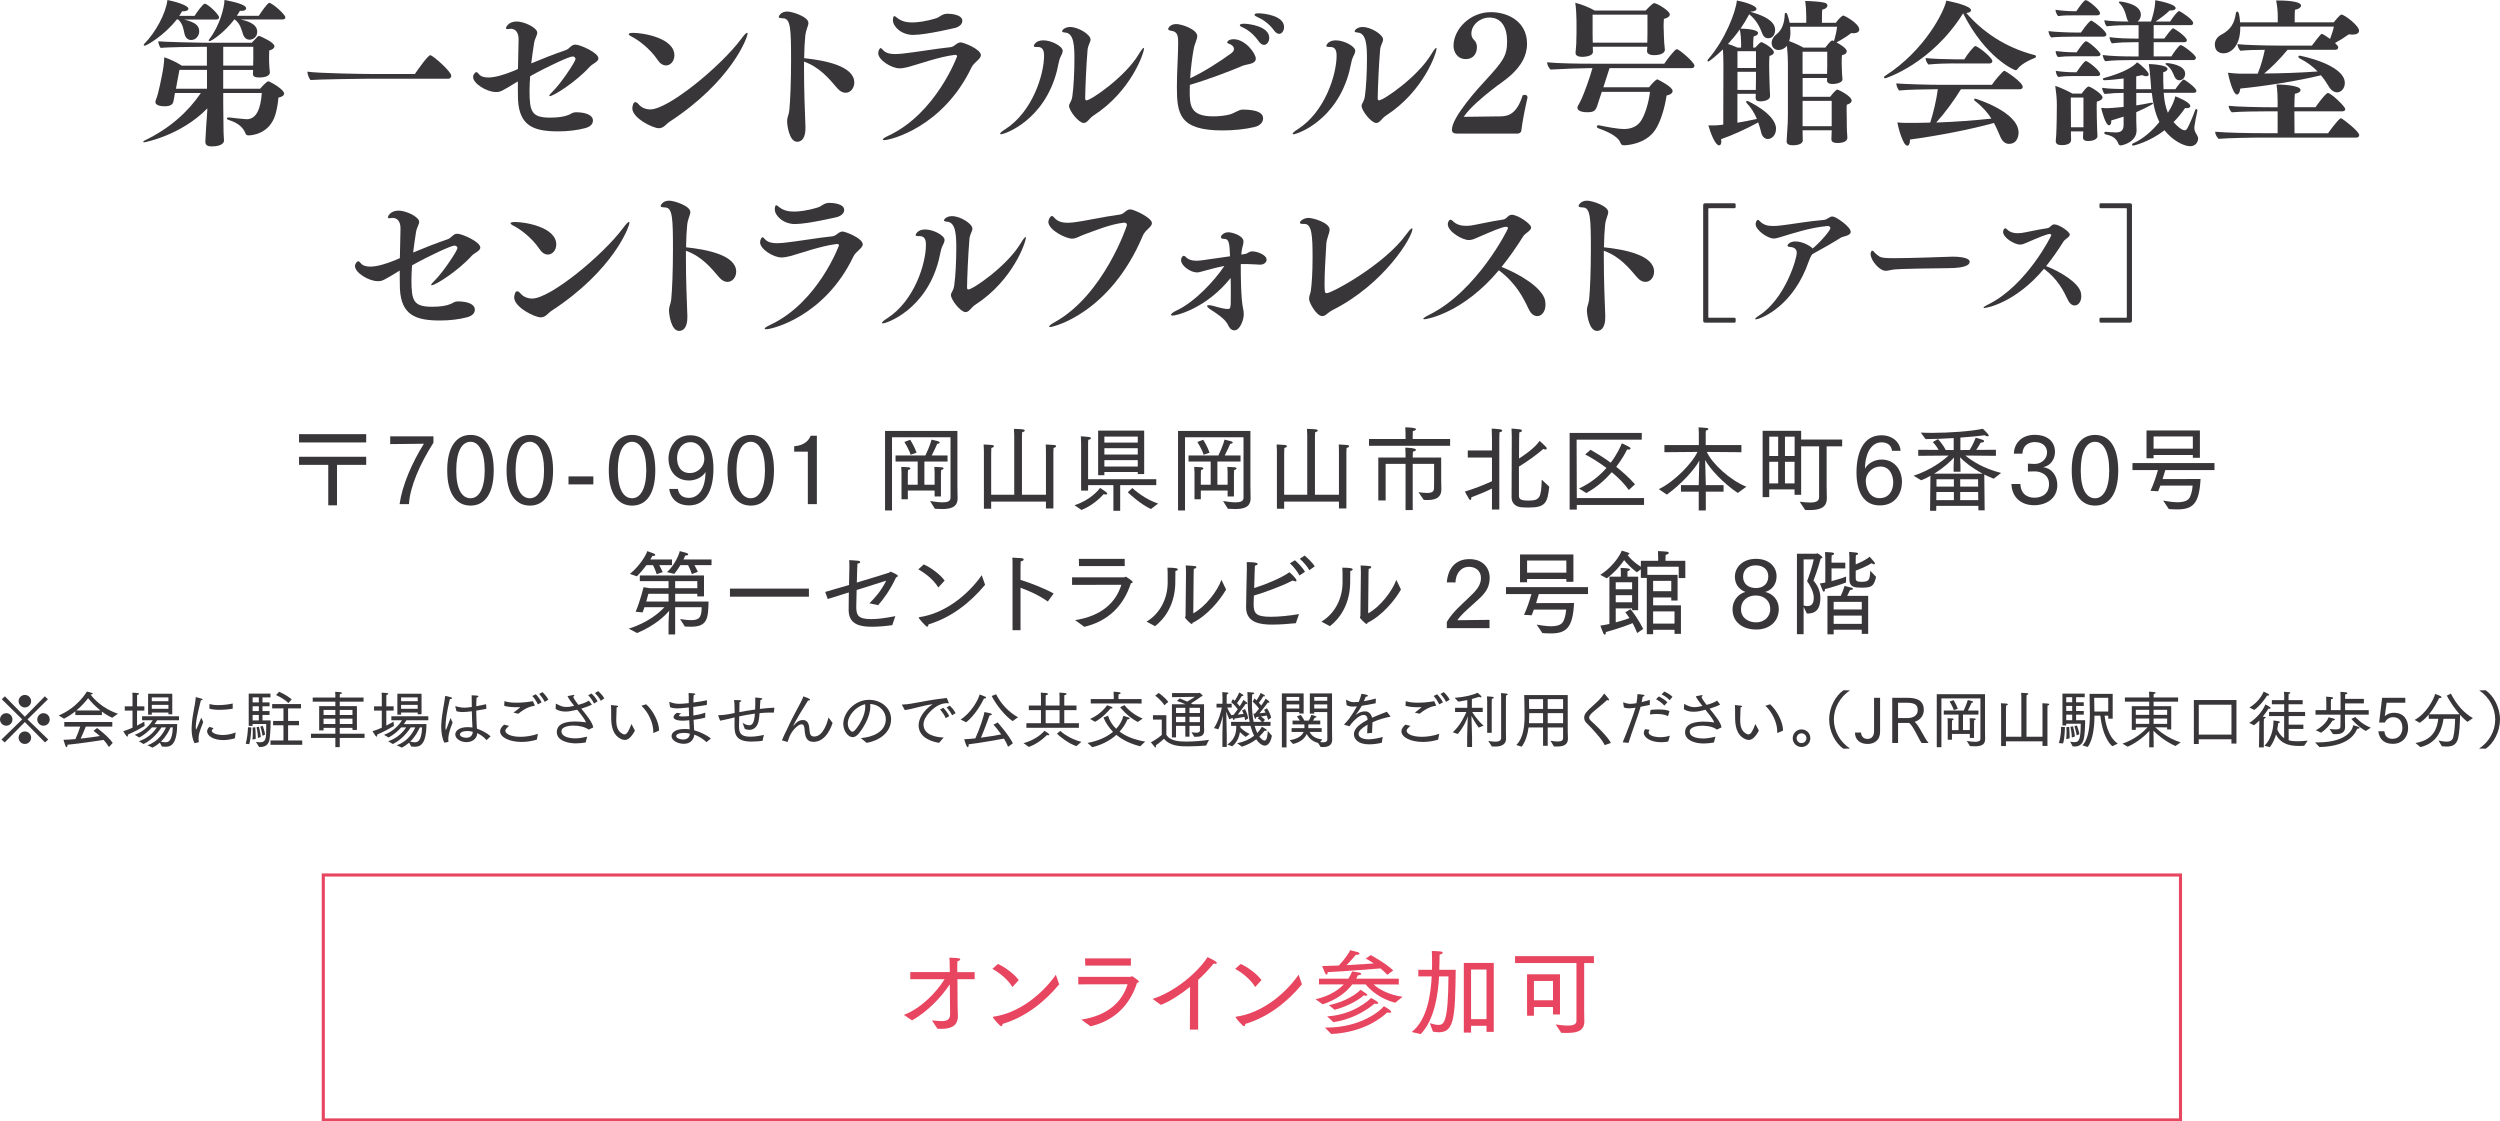 <?xml version="1.0" encoding="UTF-8"?>
<svg id="_レイヤー_2" data-name="レイヤー 2" xmlns="http://www.w3.org/2000/svg" viewBox="0 0 806.32 361.71">
  <defs>
    <style>
      .cls-1 {
        fill: #383639;
      }

      .cls-2 {
        fill: #e84660;
      }
    </style>
  </defs>
  <g id="other">
    <g>
      <path class="cls-1" d="M72.25,45.33c0,.15,0,1.89-3.98,1.89-1.38,0-2.04-.46-2.04-1.48v-.1c.05-.71.1-1.99.15-2.8.1-2.04.2-3.31.31-4.69l.2-3.21c-8.57,8.82-20.3,10.96-20.35,10.96-.25,0-.36-.05-.36-.15s.2-.31.61-.51c7.75-3.72,13.77-9.03,18-15.25h-8.36l-.15.82c-.1.56-.2,1.48-.41,2.14-.2.71-.97,1.33-2.7,1.33-2.65,0-3.06-.92-3.06-1.38,0-.15.05-.36.1-.51.56-1.48.76-2.14,1.38-4.95l.71-3.47c.31-1.48.66-3.88.66-5.25v-.25c1.68.51,4.13,1.68,5.66,2.7h8.11v-6.07h-2.04c-1.73,0-11.17.1-12.85.36-.41-.36-.77-1.58-.82-2.14,1.63.2,13.11.46,14.33.46h15.86c1.99-2.14,2.04-2.19,2.35-2.19.1,0,.2.05.31.1.76.31,4.64,1.99,4.64,3.26,0,.56-.56,1.02-1.68,1.33-.05.92-.05,2.8-.05,2.8,0,.1,0,1.99.26,4.28v.05c0,.1,0,1.58-3.42,1.58-1.43,0-2.04-.36-2.04-1.12v-.1c0-.31.05-.71.05-1.22h-9.64v6.07h11.88c.46-.56,1.58-1.73,2.35-2.29.1-.05.25-.1.36-.1s.2.05.31.1c1.68.77,4.74,2.75,4.74,3.82,0,.56-.51,1.07-1.84,1.33-.1,1.63-.46,3.67-.92,5.3-1.89,6.63-7.96,6.88-8.72,6.88-.61,0-.82-.25-.97-.61-1.07-2.86-3.82-3.82-5.46-4.39-.36-.1-.56-.31-.56-.46,0-.2.2-.31.56-.31h.31c.77.1,4.79.56,5.51.56,3.21,0,4.54-3.47,4.9-8.46h-12.44v3.77c0,1.38.05,5.61.1,8.72,0,.61.1,1.84.15,2.8v.05ZM59.3,6.27c4.13,1.02,4.95,2.19,4.95,3.93,0,1.02-.82,2.7-2.6,2.7-1.07,0-1.84-.71-2.14-1.99-.31-1.27-.46-3.16-2.04-4.64h-.46c-3.88,5.05-9.69,8.47-10.35,8.47-.15,0-.31-.1-.31-.25,0-.1.1-.25.25-.41,3.52-3.57,6.94-9.79,7.39-14.07,2.29.41,6.78,1.68,6.78,2.81,0,.46-.61.82-1.58.82h-.46c-.31.51-.61.97-.92,1.48h4.95c.41-.76,2.7-3.93,3.26-3.93.97,0,4.64,3.47,4.64,4.44,0,.41-.36.66-.87.66h-10.5ZM66.75,22.54h-8.87l-.87,4.59-.25,1.48h10v-6.07ZM77.61,6.27c1.68.41,5.35,1.22,5.35,3.98,0,1.73-1.38,2.55-2.45,2.55s-1.79-.66-2.19-1.94c-.36-1.12-.82-3.26-2.6-4.59h-.15c-3.16,4.18-7.29,6.99-8.01,6.99-.15,0-.26-.05-.26-.2,0-.1.1-.25.2-.41,3.37-4.33,4.9-10.35,4.9-12.65,2.5.46,6.99,1.38,6.99,2.7,0,.46-.51.82-1.48.82-.15,0-.31-.05-.51-.05-.31.56-.66,1.07-1.02,1.63h7.09c.77-1.22,2.86-4.18,3.37-4.18.92,0,5.2,3.72,5.2,4.69,0,.41-.36.66-.87.66h-13.56ZM81.69,15.09h-9.69v6.07h9.64c0-.66.05-1.48.05-1.99v-4.08Z"/>
      <path class="cls-1" d="M117.85,25.4c-1.89,0-15.6.2-17.7.41-.51-.56-1.02-1.94-1.02-2.7,3.77.56,18.36.76,21.37.76h13.31c1.07-1.63,4.28-6.07,4.95-6.07.82,0,6.78,5.25,6.78,6.63,0,.51-.36.97-.92.97h-26.77Z"/>
      <path class="cls-1" d="M167.06,22.23c.05-3.11.15-6.37.2-9.43v-.15c0-2.04-.87-3.37-2.55-3.37-.15,0-.31.05-.46.05-.2,0-.36.05-.51.05-.41,0-.56-.1-.56-.31s.71-2.14,3.47-2.14c2.4,0,6.63,1.99,6.63,3.62,0,.87-.77,1.78-1.02,3.37-.31,2.04-.66,4.23-.92,6.53,3.88-1.63,7.39-3.01,11.12-4.28,1.33-.46,1.68-1.78,3.16-1.78s7.39,2.6,7.39,4.44c0,1.12-1.94,1.73-2.8,2.7-4.54,5-11.73,9.48-12.9,9.48-.1,0-.15-.05-.15-.15,0-.2.36-.66.92-1.17,3.01-2.91,7.55-9.94,7.55-10.66,0-.41-.41-.82-.92-.82-1.07,0-7.6,2.96-13.72,6.37-.1,1.58-.2,3.16-.2,4.69,0,6.73.66,8.67,6.68,8.67,2.6,0,4.59-.31,6.02-.92.97-.41,1.12-.82,2.4-.82,3.01.05,5.35.87,5.35,2.7,0,1.53-1.53,2.14-2.4,2.4-2.6.71-5.76,1.07-8.77,1.07-7.7,0-12.6-1.58-13-10.3-.05-1.73-.05-3.72-.05-5.81-5.51,3.37-5.66,3.42-7.09,3.42-2.96,0-7.34-2.75-7.34-4.84,0-.87.71-1.58,1.02-1.58.25,0,.51.2.87.66.61.76,1.68,1.07,3.01,1.07,2.24,0,5.2-.92,7.96-2.04l1.63-.71Z"/>
      <path class="cls-1" d="M212.1,19.33c-2.5-3.77-6.48-6.58-8.26-7.45-.71-.36-1.07-.66-1.07-.87,0-.25.51-.41,1.48-.41,3.26,0,13.26,1.68,13.26,7.24,0,1.89-1.27,3.26-2.7,3.26-.92,0-1.89-.51-2.7-1.79ZM212.51,41.36c-1.94,0-8.57-3.26-8.57-6.43,0-.36.2-1.99.97-1.99.31,0,.71.25,1.17.82.82.92,2.14,1.53,3.67,1.53,5.81,0,22.74-13.92,29.27-22.69.97-1.33,1.68-2.04,1.94-2.04.1,0,.15.1.15.25,0,1.38-5.25,15.4-24.99,28.35-1.43.92-1.99,2.19-3.62,2.19Z"/>
      <path class="cls-1" d="M259.32,22.69c0,6.12.25,12.9.46,18.1v.61c0,2.8-1.02,4.33-2.65,4.33-2.65,0-3.26-5.51-3.26-6.53,0-1.58.56-2.09.71-3.67.31-2.96.56-9.54.56-16.06,0-10.15-.15-13.46-2.5-13.56-1.02-.05-1.48-.15-1.48-.46,0-.15.56-1.73,2.75-1.73,1.63,0,6.83,1.68,6.83,3.67,0,.97-.82,2.19-1.02,4.23-.2,1.99-.31,4.44-.36,7.14,6.78.71,16.17,2.55,16.17,7.85,0,1.84-1.22,3.31-2.8,3.31-.87,0-1.78-.41-2.7-1.48-2.65-3.11-5.61-6.73-10.71-8.57v2.8Z"/>
      <path class="cls-1" d="M285.18,45.18c-.31,0-.46-.05-.46-.2,0-.2.61-.66,1.84-1.22,15.35-7.19,22.13-25.55,22.13-25.6,0-.25-.15-.46-.56-.46h-.2c-4.9.56-12.03,3.11-14.89,3.88-1.07.26-1.99.46-2.91.46-2.55,0-6.88-2.65-6.88-4.9,0-.87.51-1.63.77-1.63.2,0,.46.26.82.66.92,1.02,2.4,1.27,3.88,1.27.82,0,1.63-.1,2.35-.15,3.67-.36,11.02-1.63,15.6-2.09,1.22-.15,1.89-1.53,3.21-1.53.82,0,6.48,2.14,6.48,4.13,0,1.27-2.24,2.29-3.01,3.93-9.18,19.23-26.06,23.46-28.15,23.46ZM294.62,11.27c-4.03,0-6.63-2.8-6.63-4.74,0-.05,0-1.33.46-1.33.2,0,.41.15.77.46,1.48,1.22,3.11,1.58,4.95,1.58,1.38,0,4.08-.2,7.85-1.38.97-.31,1.43-1.02,2.7-1.33.2-.05.56-.1.92-.1,1.02,0,4.74.25,4.74,2.29,0,.77-.51,1.68-2.14,2.24-.05,0-9.49,2.29-13.62,2.29Z"/>
      <path class="cls-1" d="M322.57,43.14c0-.26.46-.71,1.68-1.48,8.82-5.66,12.49-17.7,12.49-23.71,0-1.78-.51-2.8-2.04-2.8h-.41c-.61,0-.87-.1-.87-.36,0-.2.61-1.78,3.06-1.78,2.7,0,6.27,1.94,6.27,3.37,0,.56-.31,1.27-.82,2.24-.36.71-.61,2.55-1.07,4.33-4.13,16.01-16.88,20.35-18,20.35-.2,0-.31-.05-.31-.15ZM349.54,39.67c-1.63,0-4.74-3.98-4.74-5.51,0-.87.77-1.12,1.07-3.16.41-2.91.66-7.75.66-11.93s-.15-8.36-2.96-8.57c-.71-.05-1.02-.2-1.02-.46,0-.2.71-1.33,2.6-1.33,2.7,0,6.58,2.45,6.58,4.03,0,.92-.87,1.84-.97,3.47-.41,4.84-.76,13.05-.76,15.55,0,.46.2.61.41.61,1.43,0,12.44-7.5,16.88-14.89.82-1.38,1.38-2.04,1.58-2.04.1,0,.1.1.1.25,0,1.38-4.13,13.72-16.27,21.57-1.38.87-1.99,2.4-3.16,2.4Z"/>
      <path class="cls-1" d="M394.32,42.07c-13.97,0-14.74-5.35-14.74-14.07,0-4.95.41-10.2.41-14.07,0-1.73,0-3.62-1.89-3.93-.92-.15-1.33-.31-1.33-.61,0-.36.66-1.63,2.6-1.63,1.78,0,6.78,1.73,6.78,3.88,0,1.12-.87,2.45-1.17,4.28-.51,2.86-.92,6.12-1.12,9.33,4.44-2.09,9.48-5.3,13.31-8.11.61-.46.82-.92.82-1.33,0-.77-.71-1.43-1.68-1.73-.36-.1-.51-.25-.51-.46,0-.15.46-.97,2.09-.97,3.72,0,7.14,4.54,7.14,6.27,0,1.84-2.91,1.73-4.23,2.29-3.88,1.68-11.47,4.54-17.03,6.17,0,.61-.05,1.27-.05,1.84,0,4.84.15,8.31,7.65,8.31,1.68,0,3.77-.2,5.46-.66,1.22-.36,2.8-1.53,3.93-1.53,5.2,0,6.63,1.33,6.63,2.8,0,1.07-.71,2.4-2.91,2.86-3.01.71-6.63,1.07-10.15,1.07ZM405.95,13.31c-1.58-2.29-3.62-3.82-5.2-4.49-.61-.25-.87-.46-.87-.71s.46-.46,1.33-.46c1.33,0,8.16.71,8.16,4.59,0,1.17-.77,2.24-1.68,2.24-.56,0-1.17-.36-1.73-1.17ZM410.9,9.79c-1.63-2.19-3.52-3.47-5.41-4.33-.61-.25-.87-.51-.87-.71,0-.31.51-.46,1.17-.46,1.99,0,8.36.77,8.36,4.44,0,1.17-.71,2.19-1.58,2.19-.51,0-1.12-.36-1.68-1.12Z"/>
      <path class="cls-1" d="M416.92,43.14c0-.26.46-.71,1.68-1.48,8.82-5.66,12.49-17.7,12.49-23.71,0-1.78-.51-2.8-2.04-2.8h-.41c-.61,0-.87-.1-.87-.36,0-.2.61-1.78,3.06-1.78,2.7,0,6.27,1.94,6.27,3.37,0,.56-.31,1.27-.82,2.24-.36.71-.61,2.55-1.07,4.33-4.13,16.01-16.88,20.35-18,20.35-.2,0-.31-.05-.31-.15ZM443.89,39.67c-1.63,0-4.74-3.98-4.74-5.51,0-.87.76-1.12,1.07-3.16.41-2.91.66-7.75.66-11.93s-.15-8.36-2.96-8.57c-.71-.05-1.02-.2-1.02-.46,0-.2.71-1.33,2.6-1.33,2.7,0,6.58,2.45,6.58,4.03,0,.92-.87,1.84-.97,3.47-.41,4.84-.76,13.05-.76,15.55,0,.46.2.61.41.61,1.43,0,12.44-7.5,16.88-14.89.82-1.38,1.38-2.04,1.58-2.04.1,0,.1.1.1.25,0,1.38-4.13,13.72-16.27,21.57-1.38.87-1.99,2.4-3.16,2.4Z"/>
      <path class="cls-1" d="M469.96,43.09c-.97,0-1.68-.25-1.68-1.27,0-4.13,8.98-13.92,10.71-15.76,5.86-6.37,7.09-8.11,7.09-12.7s-1.84-7.7-5.71-7.7c-3.01,0-5.81,2.35-5.81,5.2,0,.82.31,1.53.87,2.04.61.51.92,1.48.92,2.24v.1c0,2.14-1.27,3.82-3.57,3.82-2.91,0-3.98-2.5-3.98-4.28,0-5.3,5.25-10.86,12.03-10.86,5.76,0,11.68,3.21,11.68,10.15,0,4.23-2.14,7.24-4.9,9.89-1.94,1.84-4.33,3.31-6.37,4.95-3.16,2.5-6.94,5.61-9.18,8.77l11.93-.15c2.91,0,5.35-1.27,7.09-6.73.15-.1.41-.2.66-.2.46,0,.92.2.92.82v.05c-.82,3.57-1.63,7.65-1.99,10.66-.05.61-.71.97-1.22.97h-19.48Z"/>
      <path class="cls-1" d="M519.12,21.98c-.51,1.68-1.27,4.03-1.99,6.17h14.74c.71-.97,2.24-2.55,2.65-2.55.1,0,.15.05.25.1.31.15,4.69,2.29,4.69,3.67,0,.56-.56,1.17-1.94,1.43-.56,3.88-1.89,8.36-3.57,10.96-3.11,4.84-9.49,5.1-10.1,5.1-.66,0-1.02-.26-1.12-.61-.56-1.78-2.96-3.37-7.14-4.84-.41-.15-.56-.36-.56-.56,0-.25.2-.46.61-.46.05,0,.15.05.26.05,2.19.46,5.76,1.17,7.96,1.17s4.08-.82,5.2-2.35c1.27-1.68,2.65-5.66,3.11-9.64h-15.55c-.41,1.22-.77,2.35-1.02,3.11-.87,2.91-1.12,3.47-3.72,3.47-.31,0-3.11,0-3.11-1.48,0-.15.05-.36.15-.56.31-.61.92-1.63,1.17-2.24,1.02-2.29,2.7-6.94,3.52-9.94h-1.12c-1.99,0-9.18.25-12.39.46-.51-.46-1.12-1.53-1.12-2.35,3.42.36,10,.46,14.79.46h23c.97-1.48,3.47-4.69,4.03-4.69.82,0,5.71,4.28,5.71,5.3,0,.41-.25.82-.87.82h-26.52ZM536.97,16.01c0,.92-1.02,1.78-3.52,1.78-1.43,0-2.24-.51-2.24-1.33v-.05c0-.15.05-.71.1-1.33h-17.59c0,.46.05,1.22.05,1.63,0,1.63-3.37,1.63-3.52,1.63-1.27,0-2.09-.46-2.09-1.22v-.1c.2-1.84.31-3.62.31-6.53v-3.57c0-1.43-.15-4.69-.41-6.02,1.99.46,4.59,1.53,6.27,2.5h16.42c.25-.25,2.24-2.4,2.75-2.4.82,0,5.05,2.45,5.05,3.62,0,.61-.61,1.17-1.89,1.48-.05.66-.1,1.48-.1,2.24,0,1.02.05,1.84.05,1.84,0,.87.1,2.29.15,3.67.05.77.2,1.68.2,2.09v.05ZM531.36,4.74h-17.7v6.48c0,.92.05,1.84.05,2.55h17.59c0-.87.05-1.99.05-2.91v-6.12Z"/>
      <path class="cls-1" d="M570.88,31.06c0,1.17-1.84,1.63-3.06,1.63s-1.58-.41-1.58-1.12v-.15c0-.2.05-.71.05-1.17h-5.92v9.33c2.09-.36,4.23-.77,6.27-1.22-.71-1.73-1.78-3.57-3.26-5.1-.15-.15-.2-.31-.2-.41,0-.15.15-.31.36-.31s9.28,4.23,9.28,8.98c0,2.04-1.33,3.31-2.65,3.31-1.07,0-1.89-.87-2.19-2.29-.15-.82-.51-1.84-.92-3.06-3.67,2.04-8.41,4.18-11.98,5.41.05.31.1.56.1.77,0,.82-.31,1.22-.71,1.22-1.33,0-2.91-4.39-3.47-6.43h.92c.71,0,1.43,0,2.04-.05s1.17-.15,1.84-.2l.05-19.12c0-1.58-.05-3.47-.15-5.15-2.19,2.14-4.49,3.93-4.74,3.93-.15,0-.25-.1-.25-.26,0-.1.05-.25.15-.41,5.46-6.22,8.97-15.25,9.33-19.02,2.14.36,6.32,1.58,6.32,2.7,0,.46-.61.87-1.73.87h-.1l-.05.1c6.88,1.89,7.9,4.23,7.9,5.86,0,.71-.31,2.65-2.24,2.65-.82,0-1.53-.51-1.89-1.48-.77-2.09-1.89-4.39-4.23-6.27-.87,1.63-1.79,3.16-2.8,4.64.97,0,5.66.15,5.66,1.43,0,.41-.46.87-1.43,1.07-.15.92-.15,2.8-.15,3.62h.66c.71-.82,1.68-1.78,1.94-1.78.46,0,4.08,2.04,4.08,3.31,0,.46-.46.87-1.43,1.17-.05.71-.1,1.94-.1,3.11,0,1.58.05,3.06.05,3.06,0,1.53.25,6.58.25,6.78v.05ZM561.55,13.62c0-.97-.1-2.4-.41-4.13-1.17,1.68-2.5,3.26-3.82,4.69,1.02.31,2.19.77,3.06,1.17h1.17v-1.73ZM566.35,16.52h-5.97v5.41h5.97v-5.41ZM566.35,23.15h-5.97v5.86h5.92c0-1.07.05-3.06.05-3.98v-1.89ZM590.77,42.02h-9.38v.46c0,.82.05,2.14.05,2.8,0,1.38-2.24,1.58-3.16,1.58-1.33,0-2.04-.41-2.04-1.27v-.1c.41-6.02.41-6.37.41-10.91v-14.07c0-1.48-.1-3.77-.31-5.76-.66.87-1.73,1.38-2.7,1.38-1.38,0-2.24-1.02-2.24-2.29,0-1.07.71-2.14,1.58-2.8,1.73-1.33,2.55-3.52,2.65-6.43,0-.31.15-.46.36-.46.15,0,.36.15.46.46.31.87.56,1.78.77,2.75h5.35v-1.94c0-1.58-.1-3.67-.36-5.1,1.84,0,5.2.25,6.27.56.61.15.92.51.92.92,0,.51-.51,1.07-1.68,1.33-.05.31-.1.77-.1,4.23h4.49c.92-1.33,2.04-2.35,2.4-2.35s5.15,2.55,5.15,4.49c0,.71-.56,1.22-1.99,1.22-.2,0-.41-.05-.61-.05-1.27,1.02-3.16,2.19-4.74,3.01,3.26,1.78,3.31,2.6,3.31,2.91,0,.46-.36.97-1.53,1.22-.1.56-.1,1.48-.1,2.04v.71c0,.56.1,2.65.1,3.16.05.56.1,1.43.15,1.89v.05c0,.71-1.38,1.43-3.16,1.43-1.38,0-1.84-.51-1.84-1.17v-.1l.05-.66h-7.9v6.07h8.87c.51-.71,1.33-1.68,2.04-2.24.1-.1.2-.1.31-.1.25,0,4.59,2.09,4.59,3.57,0,.46-.41.97-1.58,1.33-.05.41-.05,1.02-.05,1.63,0,1.27.05,2.6.05,2.6,0,.82,0,3.47.05,4.13.1,1.12.15,2.19.15,2.24,0,1.27-1.53,1.73-3.16,1.73s-1.99-.56-1.99-1.17v-.1c0-.31.05-1.02.05-1.58l.05-1.22ZM591.49,13.26c.41-1.22.87-3.21,1.02-4.64h-15.15c.05.61.1,1.17.1,1.73,0,1.02-.1,2.04-.41,2.91,1.58.56,3.37,1.38,4.59,2.09h7.09c1.43-1.89,1.89-2.29,2.24-2.29.1,0,.2,0,.25.05l.25.15ZM589.34,16.68h-7.96v7.14h7.9c0-.77.05-1.73.05-2.24v-4.9ZM590.77,32.54h-9.38v8.16h9.38v-8.16Z"/>
      <path class="cls-1" d="M608.07,25.24c-.26,0-.41-.1-.41-.31,0-.15.1-.36.41-.51,12.8-8.21,18.97-20.75,19.68-24.22,1.53.31,7.96,1.63,7.96,3.11,0,.41-.46.82-1.53.87,5.15,5.97,12.54,11.17,22.18,13.62.2.05.31.2.31.36,0,.2-.15.46-.36.51-2.29.87-4.74,2.29-5.66,3.67-.15.2-.36.31-.56.31-.41,0-9.74-4.03-16.93-18.36-10.2,16.32-24.99,20.96-25.09,20.96ZM632.44,28.81c-2.24,3.67-5.3,7.8-7.96,10.71,6.02-.2,12.7-.71,17.8-1.27-1.17-1.84-2.8-3.77-5.2-5.61-.25-.2-.36-.36-.36-.51,0-.2.1-.31.36-.31.1,0,13.97,4.23,13.97,10.96,0,.2,0,3.62-3.11,3.62-1.07,0-2.09-.66-2.8-2.35-.61-1.33-1.17-2.8-2.04-4.39-7.65,2.14-18.71,4.23-27.08,5.35v.25c0,1.12-.41,1.73-.87,1.73-1.38,0-2.96-5.97-3.21-7.5.87.1,2.09.15,2.91.15,2.14,0,4.79,0,7.7-.1,1.07-3.31,2.04-7.55,2.45-10.76h-.51c-2.55,0-9.94.15-11.93.41-.51-.41-.92-1.58-.97-2.29,1.89.2,10.3.46,14.23.46h16.62c.77-1.27,3.62-4.54,3.98-4.54.41,0,5.97,3.72,5.97,5.2,0,.46-.41.77-.92.77h-19.02ZM629.79,20.45c-1.58,0-5.51.1-7.8.36-.51-.46-.92-1.38-.92-2.09,1.99.25,6.83.41,9.38.41h3.11c.92-1.63,3.11-4.28,3.52-4.28.82,0,5.51,3.72,5.51,4.84,0,.41-.31.77-.87.77h-11.93Z"/>
      <path class="cls-1" d="M668.55,11.83c-1.79,0-5.35.05-6.99.25-.51-.46-.82-1.43-.87-2.04,1.73.25,6.48.46,8.98.46h1.48c.51-.77,2.09-2.96,3.01-3.72.1-.05.2-.1.31-.1.05,0,.15,0,.26.05,1.22.66,4.64,3.31,4.64,4.44,0,.46-.51.66-1.07.66h-9.74ZM676.51,43.86c0,1.17-1.78,1.63-2.96,1.63-1.27,0-1.73-.46-1.73-1.17v-.1c0-.2.1-1.27.1-1.84h-3.98v1.07c0,.25.05,1.43.05,1.68,0,.36-.1,1.68-3.06,1.68-1.12,0-1.89-.36-1.89-1.27v-.15c0-.2.1-.97.15-1.89.05-1.84.15-3.31.15-4.69l.05-5c0-1.99-.2-3.93-.51-6.12,1.33.41,4.03,1.63,5.56,2.5h2.96c1.33-1.84,1.94-2.29,2.24-2.29.56,0,4.49,2.4,4.49,3.52,0,.51-.51,1.02-1.84,1.38-.05.51-.05,1.27-.05,2.09,0,1.58.05,3.37.05,3.37,0,.61.1,3.16.1,3.67,0,.56.1,1.73.1,1.89v.05ZM668.6,4.95c-1.73,0-3.16,0-4.79.25-.46-.46-.82-1.43-.87-2.04,1.68.25,3.93.46,6.17.46h.56c.2-.25,1.63-2.55,2.75-3.47.1-.05.2-.1.31-.1.76,0,4.59,3.11,4.59,4.23,0,.41-.36.66-.87.66h-7.85ZM668.55,18.15c-1.73,0-3.11.05-4.74.25-.56-.36-.77-1.33-.82-1.94,1.68.2,3.72.41,6.22.41h.56c.2-.25,1.63-2.55,2.75-3.47.1-.05.2-.1.31-.1.66,0,4.64,3.37,4.64,4.23,0,.41-.41.61-.92.61h-8.01ZM668.65,24.53c-1.73,0-3.11.05-4.74.31-.56-.36-.82-1.38-.87-1.99,1.68.26,3.72.46,6.22.46h.46c.2-.25,1.68-2.55,2.75-3.52.1-.05.2-.1.31-.1.61,0,4.59,3.06,4.59,4.23,0,.41-.36.61-.87.61h-7.85ZM671.97,31.46h-4.08c0,1.63.05,8.11.05,8.11v1.48h4.03v-9.59ZM697.87,29.99c.15,2.4.56,4.54,1.33,6.37,1.53-2.35,2.14-4.18,2.4-5.3.56.2,4.84,1.89,4.84,3.16,0,.36-.41.66-1.12.66-.2,0-.36,0-.56-.05-1.12,1.68-2.4,3.21-3.72,4.54,1.07,1.27,2.65,2.65,3.57,2.65.36,0,.66-.2.97-.82.61-1.12,1.73-3.72,2.35-5.51.1-.36.31-.51.46-.51.2,0,.31.15.31.41v.2c-.1.36-.97,4.64-.97,5.41,0,.82.25,1.38.82,2.29.25.41.41.87.41,1.27,0,.25-.25,2.4-2.6,2.4-1.99,0-5.66-1.84-8.26-5.15-4.79,3.77-9.94,4.95-10,4.95-.31,0-.46-.15-.46-.36,0-.1.05-.2.25-.31,3.52-1.58,6.27-4.13,8.57-6.94-1.38-2.75-2.04-5.97-2.45-9.38h-5v4.03c1.63-.25,3.26-.56,4.84-.87h.2c.2,0,.36.1.36.2,0,.46-5.25,2.8-5.41,2.86v.87c0,1.17,0,3.31.1,4.69v.31c0,3.82-4.59,4.84-5.1,4.84-.36,0-.61-.2-.71-.46-.87-2.29-2.55-2.7-4.18-3.11-.25-.05-.41-.25-.41-.46s.15-.36.46-.36h.05c.92.1,2.24.2,3.26.2,1.68,0,2.45-.76,2.45-2.45v-2.65c-1.38.46-2.7.87-3.98,1.22v.31c0,.82-.31,1.27-.71,1.27-1.12,0-2.29-4.49-2.55-5.61.56.05,1.12.1,1.63.1.97,0,2.35-.1,5.61-.41v-4.54c-2.09,0-3.72.1-6.12.36-.41-.41-.77-1.38-.82-1.99,2.09.31,4.39.36,6.94.41v-3.42c-1.53.2-4.69.56-6.12.56-.36,0-.56-.15-.56-.31s.15-.36.41-.41c6.63-1.79,9.59-3.82,10.61-5.05,1.43.82,3.77,3.16,3.77,3.88,0,.36-.31.61-.82.61-.36,0-.77-.1-1.33-.36-.61.15-1.22.25-1.89.41v4.13h4.84c-.36-5.1-.66-7.55-.77-8.11.41,0,6.02.2,6.02,1.58,0,.41-.41.82-1.38,1.07,0,1.89,0,3.72.1,5.46h3.82c.61-.92,2.24-3.11,2.7-3.11.36,0,4.08,2.7,4.08,3.62,0,.36-.25.66-.82.66h-9.74ZM687.01,19.38c-2.45,0-5.35.05-8.01.36-.41-.41-.76-1.38-.82-1.99,2.55.36,6.83.46,10.15.46h1.43v-4.59h-1.58c-2.45,0-4.39.05-7.04.36-.41-.41-.71-1.38-.77-1.99,2.6.36,5.71.46,9.03.46h.36v-4.33h-2.96c-1.73,0-4.69.05-7.34.36-.41-.41-.71-1.33-.76-1.94,2.19.31,5.05.41,7.85.41-.31-.25-.51-.71-.66-1.27-.25-1.07-.82-3.26-2.29-4.64-.15-.15-.2-.25-.2-.36s.15-.2.36-.2c.05,0,6.73.61,6.73,4.28,0,.87-.41,1.73-1.07,2.19h4.33c.1-.25,1.38-3.93,1.38-6.88.92.15,6.58,1.22,6.58,2.55,0,.41-.51.76-1.58.76h-.36c-1.12,1.17-2.96,2.5-4.54,3.57h4.69c.87-1.38,2.45-3.37,2.86-3.37.05,0,.15,0,.25.05,1.12.61,4.33,2.75,4.33,3.82,0,.31-.2.66-.71.66h-12.03v4.33h3.42c.46-.61,2.35-3.31,2.86-3.31.05,0,.15,0,.25.1,2.7,1.58,4.18,3.21,4.18,3.72,0,.36-.25.66-.82.66h-9.89v4.59h5.71c.71-1.22,2.5-3.67,3.01-3.67.66,0,4.9,3.16,4.9,4.08,0,.36-.2.77-.87.77h-20.35ZM701.39,24.83c-.61-1.38-1.07-2.8-2.7-3.93-.15-.1-.25-.2-.25-.36,0-.1.15-.2.36-.2.82,0,5.97.61,5.97,3.42,0,1.27-.87,2.14-1.84,2.14-.61,0-1.17-.31-1.53-1.07Z"/>
      <path class="cls-1" d="M737.81,16.06c-2.55,3.06-5.2,5.71-7.55,7.65,5.46-.05,11.83-.25,17.24-.66-1.48-1.53-3.31-2.96-5.81-4.23-.25-.15-.41-.36-.41-.51,0-.2.15-.36.41-.36s14.58,2.86,14.58,8.82c0,1.73-1.17,3.01-2.5,3.01-.97,0-1.99-.71-2.6-1.78-.71-1.17-1.53-2.45-2.6-3.72-7.24,1.78-18.1,3.52-26.01,4.28-.1,1.17-.56,1.94-1.07,1.94-1.38,0-2.8-6.22-2.91-7.04,1.33.15,3.11.31,3.98.31h5.61c1.07-2.55,1.79-5.25,2.29-7.7-2.8,0-6.27.1-7.85.31-.51-.46-.92-1.43-.97-2.14,1.94.25,8.67.46,12.75.46h11.27c2.75-3.67,3.01-3.77,3.16-3.77.41,0,1.68.92,2.7,1.63.51-1.38,1.02-2.91,1.22-3.98h-30.19v.36c0,6.27-3.31,8.26-5.35,8.26-.97,0-2.86-.36-2.86-2.86,0-1.33.87-2.5,1.94-3.06,3.31-1.73,4.39-3.88,4.84-6.94.05-.41.25-.61.46-.61.51,0,.71,1.17.92,3.47h12.14v-1.94c0-1.22-.1-2.96-.51-5.1h.51c4.33,0,7.5.51,7.5,1.63,0,.56-.66,1.12-1.94,1.38-.1.71-.1,2.86-.1,4.03h12.6c1.78-2.19,2.24-2.5,2.5-2.5.87,0,5.66,3.52,5.66,5.2,0,.82-.82,1.27-2.14,1.27-.36,0-.76-.05-1.17-.1-1.48,1.07-3.01,2.04-4.44,2.8.87.87,1.02,1.02,1.02,1.43s-.31.76-.87.76h-15.45ZM728.07,44.37c-1.02,0-9.79.15-12.49.41-.51-.46-1.12-1.43-1.12-2.19v-.1c3.57.31,10.15.46,14.94.46h5.2v-7.04h-3.47c-2.7,0-8.36.05-11.32.31-.51-.41-.97-1.38-1.02-2.09,2.91.31,9.69.46,13.72.46h2.09v-1.99c0-.56-.05-3.67-.36-5.35.92,0,7.75.15,7.75,1.78,0,.51-.61,1.02-1.84,1.22-.05.76-.15,2.45-.15,4.33h6.83c.26-.46,3.26-4.59,3.98-4.59,1.02,0,5.61,4.39,5.61,5.2,0,.41-.36.71-.92.71h-15.5c0,2.75.05,5.76.05,7.09h10.81c.36-.56,2.65-3.72,3.88-4.74.05-.05.15-.1.25-.1s.2.05.31.1c.61.31,5.61,4.13,5.61,5.3,0,.41-.25.82-.87.82h-31.97Z"/>
      <path class="cls-1" d="M128.97,83.23c.05-3.11.15-6.37.2-9.43v-.15c0-2.04-.87-3.37-2.55-3.37-.15,0-.31.05-.46.05-.2,0-.36.05-.51.05-.41,0-.56-.1-.56-.31s.71-2.14,3.47-2.14c2.4,0,6.63,1.99,6.63,3.62,0,.87-.77,1.78-1.02,3.37-.31,2.04-.66,4.23-.92,6.53,3.88-1.63,7.39-3.01,11.12-4.28,1.33-.46,1.68-1.78,3.16-1.78s7.39,2.6,7.39,4.44c0,1.12-1.94,1.73-2.8,2.7-4.54,5-11.73,9.48-12.9,9.48-.1,0-.15-.05-.15-.15,0-.2.36-.66.92-1.17,3.01-2.91,7.55-9.94,7.55-10.66,0-.41-.41-.82-.92-.82-1.07,0-7.6,2.96-13.72,6.37-.1,1.58-.2,3.16-.2,4.69,0,6.73.66,8.67,6.68,8.67,2.6,0,4.59-.31,6.02-.92.97-.41,1.12-.82,2.4-.82,3.01.05,5.35.87,5.35,2.7,0,1.53-1.53,2.14-2.4,2.4-2.6.71-5.76,1.07-8.77,1.07-7.7,0-12.6-1.58-13-10.3-.05-1.73-.05-3.72-.05-5.81-5.51,3.37-5.66,3.42-7.09,3.42-2.96,0-7.34-2.75-7.34-4.84,0-.87.71-1.58,1.02-1.58.25,0,.51.2.87.66.61.76,1.68,1.07,3.01,1.07,2.24,0,5.2-.92,7.96-2.04l1.63-.71Z"/>
      <path class="cls-1" d="M174,80.33c-2.5-3.77-6.48-6.58-8.26-7.45-.71-.36-1.07-.66-1.07-.87,0-.25.51-.41,1.48-.41,3.26,0,13.26,1.68,13.26,7.24,0,1.89-1.27,3.26-2.7,3.26-.92,0-1.89-.51-2.7-1.79ZM174.41,102.36c-1.94,0-8.57-3.26-8.57-6.43,0-.36.2-1.99.97-1.99.31,0,.71.25,1.17.82.82.92,2.14,1.53,3.67,1.53,5.81,0,22.74-13.92,29.27-22.69.97-1.33,1.68-2.04,1.94-2.04.1,0,.15.1.15.25,0,1.38-5.25,15.4-24.99,28.35-1.43.92-1.99,2.19-3.62,2.19Z"/>
      <path class="cls-1" d="M221.23,83.69c0,6.12.26,12.9.46,18.1v.61c0,2.8-1.02,4.33-2.65,4.33-2.65,0-3.26-5.51-3.26-6.53,0-1.58.56-2.09.71-3.67.31-2.96.56-9.54.56-16.06,0-10.15-.15-13.46-2.5-13.56-1.02-.05-1.48-.15-1.48-.46,0-.15.56-1.73,2.75-1.73,1.63,0,6.83,1.68,6.83,3.67,0,.97-.82,2.19-1.02,4.23-.2,1.99-.31,4.44-.36,7.14,6.78.71,16.17,2.55,16.17,7.85,0,1.84-1.22,3.31-2.8,3.31-.87,0-1.78-.41-2.7-1.48-2.65-3.11-5.61-6.73-10.71-8.57v2.8Z"/>
      <path class="cls-1" d="M247.08,106.18c-.31,0-.46-.05-.46-.2,0-.2.61-.66,1.84-1.22,15.35-7.19,22.13-25.55,22.13-25.6,0-.25-.15-.46-.56-.46h-.2c-4.9.56-12.03,3.11-14.89,3.88-1.07.26-1.99.46-2.91.46-2.55,0-6.88-2.65-6.88-4.9,0-.87.51-1.63.77-1.63.2,0,.46.26.82.66.92,1.02,2.4,1.27,3.88,1.27.82,0,1.63-.1,2.35-.15,3.67-.36,11.02-1.63,15.6-2.09,1.22-.15,1.89-1.53,3.21-1.53.82,0,6.48,2.14,6.48,4.13,0,1.27-2.24,2.29-3.01,3.93-9.18,19.23-26.06,23.46-28.15,23.46ZM256.52,72.27c-4.03,0-6.63-2.8-6.63-4.74,0-.05,0-1.33.46-1.33.2,0,.41.15.77.46,1.48,1.22,3.11,1.58,4.95,1.58,1.38,0,4.08-.2,7.85-1.38.97-.31,1.43-1.02,2.7-1.33.2-.05.56-.1.92-.1,1.02,0,4.74.25,4.74,2.29,0,.77-.51,1.68-2.14,2.24-.05,0-9.49,2.29-13.62,2.29Z"/>
      <path class="cls-1" d="M284.47,104.14c0-.26.46-.71,1.68-1.48,8.82-5.66,12.49-17.7,12.49-23.71,0-1.78-.51-2.8-2.04-2.8h-.41c-.61,0-.87-.1-.87-.36,0-.2.61-1.78,3.06-1.78,2.7,0,6.27,1.94,6.27,3.37,0,.56-.31,1.27-.82,2.24-.36.71-.61,2.55-1.07,4.33-4.13,16.01-16.88,20.35-18,20.35-.2,0-.31-.05-.31-.15ZM311.44,100.67c-1.63,0-4.74-3.98-4.74-5.51,0-.87.76-1.12,1.07-3.16.41-2.91.66-7.75.66-11.93s-.15-8.36-2.96-8.57c-.71-.05-1.02-.2-1.02-.46,0-.2.71-1.33,2.6-1.33,2.7,0,6.58,2.45,6.58,4.03,0,.92-.87,1.84-.97,3.47-.41,4.84-.76,13.05-.76,15.55,0,.46.2.61.41.61,1.43,0,12.44-7.5,16.88-14.89.82-1.38,1.38-2.04,1.58-2.04.1,0,.1.1.1.25,0,1.38-4.13,13.72-16.27,21.57-1.38.87-1.99,2.4-3.16,2.4Z"/>
      <path class="cls-1" d="M364.59,67.53c1.07,0,6.94,2.65,6.94,4.44,0,1.27-2.09,2.09-2.91,3.98-10.5,25.04-28.86,29.53-29.93,29.53-.2,0-.31-.05-.31-.15,0-.26.66-.82,1.89-1.48,15.71-8.77,23.2-31,23.2-31.26,0-.46-.31-.77-.82-.77h-.2c-4.54.51-9.74,2.75-12.65,3.77-1.73.61-2.65,1.38-4.08,1.38-1.84,0-7.6-2.7-7.6-5.46,0-.31.46-1.84,1.17-1.84.25,0,.51.25.87.66.97,1.12,2.45,1.53,4.23,1.53.46,0,.97-.05,1.53-.1,3.77-.41,10.1-1.89,15.2-2.55,1.53-.15,1.99-1.68,3.47-1.68Z"/>
      <path class="cls-1" d="M400.19,85.17v1.99c0,.41,0,9.28.76,12.44.1.46.2,1.02.2,1.84,0,1.58-1.17,5.1-3.01,5.1-1.27,0-1.78-1.12-2.29-2.14-.87-1.68-4.39-3.93-5.15-4.39-.97-.61-1.38-1.07-1.38-1.33,0-.2.2-.25.56-.25s.87.05,1.48.25c2.45.71,3.77.97,4.54.97,1.07,0,1.07-.15,1.07-5.05,0-1.53,0-3.21-.05-4.95-7.9,9.89-17.59,12.14-18.66,12.14-.36,0-.56-.1-.56-.25,0-.36.66-.87,1.84-1.43,5.86-2.75,12.19-9.59,15.35-14.33-2.4.46-4.74,1.07-6.88,1.68-.71.2-1.33.41-1.94.41-2.09,0-5.15-2.14-5.15-3.98,0-.66.41-1.38.87-1.38.25,0,.51.2.87.56.71.71,1.84,1.02,3.26,1.02.71,0,1.12,0,10.81-1.43-.2-4.23-.31-5.61-1.89-5.61-.77,0-1.07-.25-1.07-.56,0-.51.87-1.58,2.45-1.58.87,0,4.84.92,4.84,3.01,0,.71-.31,1.53-.46,2.29-.1.51-.2,1.17-.25,1.89l1.27-.2c.92-.15,1.07-.82,2.35-.82,1.43,0,4.54,1.07,4.54,2.7,0,.87-.92,1.58-2.04,1.58h-.15c-1.02-.05-3.37-.2-4.28-.2h-1.84Z"/>
      <path class="cls-1" d="M428.13,101.13c-.56.51-1.12.82-1.68.82-1.84,0-4.23-4.33-4.23-5.46,0-1.33.36-1.48.56-2.7.31-2.09.56-6.12.56-10.61,0-7.04-.2-10.96-2.6-10.96h-.51c-.56,0-.97-.1-.97-.41,0-.51,1.22-1.53,2.8-1.53,1.33,0,6.78,1.48,6.78,3.77,0,1.22-.97,2.81-1.07,4.69-.31,4.9-.56,9.74-.56,12.85,0,2.75.1,2.96.71,2.96,1.63,0,18.66-9.23,25.65-18.97.92-1.27,1.58-1.94,1.84-1.94.1,0,.15.05.15.2,0,2.55-8.98,17.7-25.75,26.16-.61.31-1.17.71-1.68,1.12Z"/>
      <path class="cls-1" d="M459.35,102.97c-.2,0-.31-.05-.31-.15,0-.2.71-.71,2.09-1.38,15.3-7.65,25.24-27.49,25.24-27.84,0-.31-.31-.46-.61-.46-1.22,0-4.64,1.48-9.23,3.47-1.12.51-1.94.82-2.8.82-1.99,0-6.78-2.65-6.78-5.15,0-.56.41-1.43.87-1.43.2,0,.46.15.77.46,1.12,1.12,2.6,1.53,4.18,1.53.56,0,1.07-.05,1.63-.1,2.4-.36,6.22-1.33,10.2-1.89,1.58-.2,1.63-1.58,3.01-1.58,1.94,0,6.22,2.96,6.22,4.08s-1.89,1.79-2.55,2.86c-2.09,3.31-4.39,6.68-6.99,9.89,5.56,2.14,13.11,6.63,14.02,10.71.1.51.15,1.02.15,1.48,0,2.24-1.27,3.67-2.65,3.67-.97,0-1.99-.66-2.7-2.14-1.84-3.82-4.03-8.36-9.69-12.65-11.52,13.77-23.2,15.81-24.07,15.81Z"/>
      <path class="cls-1" d="M517.28,83.69c0,6.12.25,12.9.46,18.1v.61c0,2.8-1.02,4.33-2.65,4.33-2.65,0-3.26-5.51-3.26-6.53,0-1.58.56-2.09.71-3.67.31-2.96.56-9.54.56-16.06,0-10.15-.15-13.46-2.5-13.56-1.02-.05-1.48-.15-1.48-.46,0-.15.56-1.73,2.75-1.73,1.63,0,6.83,1.68,6.83,3.67,0,.97-.82,2.19-1.02,4.23-.2,1.99-.31,4.44-.36,7.14,6.78.71,16.17,2.55,16.17,7.85,0,1.84-1.22,3.31-2.8,3.31-.87,0-1.78-.41-2.7-1.48-2.65-3.11-5.61-6.73-10.71-8.57v2.8Z"/>
      <path class="cls-1" d="M550.01,104.07c-.45,0-.69-.2-.69-.69v-37.13c0-.49.24-.69.69-.69h9.38c.24,0,.41.2.41.41v.73c0,.29-.12.45-.41.45h-8.12c-.24,0-.29.04-.29.29v34.76c0,.24.04.29.29.29h8.12c.29,0,.41.16.41.45v.73c0,.2-.16.41-.41.41h-9.38Z"/>
      <path class="cls-1" d="M584.24,82.4c-.45.57-.9,2.12-1.8,4.33-5.43,13.02-15.18,16.28-16.12,16.28-.16,0-.25-.04-.25-.12,0-.16.45-.61,1.35-1.18,8.32-5.39,12.08-18.2,12.08-20.16,0-1.31-.94-1.8-2.04-1.88-.49-.04-.94-.12-.94-.45,0-.41.86-1.35,2.53-1.35,2.49,0,4.98,1.59,5.59,2.28,2.94-2.49,5.71-5.92,5.71-6.57,0-.37-.37-.69-.82-.69h-.08c-5.83.53-11.26,2.41-15.38,3.63-.82.24-1.43.41-2,.41-1.92,0-5.83-2.65-5.83-4.69,0-.78.53-1.35.73-1.35.16,0,.33.16.61.45,1.18,1.22,2.57,1.55,4.2,1.55.69,0,1.43-.04,2.2-.12,3.14-.33,9.26-1.43,14.32-1.84,1.1-.12,1.71-1.1,2.69-1.1,1.22,0,5.92,3.35,5.92,4.94,0,1.31-2.49,1.43-3.18,1.88-1.88,1.22-6.12,3.67-9.22,5.34-.08.12-.16.29-.29.41Z"/>
      <path class="cls-1" d="M609.98,87.06c-.69.12-1.22.29-1.75.29-2.12,0-4.9-3.43-4.9-5.39,0-.41.12-1.1.57-1.1.12,0,.29.08.49.33.41.57,1.02.98,1.55,1.39.82.61,2.16.69,4.94.69,4.81,0,14.4-.33,17.63-.45.33,0,.78-.04,1.22-.04,3.71,0,5.55.69,5.55,1.63,0,.57-.33,2.08-7.02,2.08-15.99.2-17.1.33-18.28.57Z"/>
      <path class="cls-1" d="M639.97,99.34c-.16,0-.24-.04-.24-.12,0-.16.57-.57,1.67-1.1,12.24-6.12,20.2-21.99,20.2-22.28,0-.24-.25-.37-.49-.37-.98,0-3.71,1.18-7.39,2.77-.9.41-1.55.65-2.24.65-1.59,0-5.43-2.12-5.43-4.12,0-.45.33-1.14.69-1.14.16,0,.37.12.61.37.9.9,2.08,1.22,3.35,1.22.45,0,.86-.04,1.31-.08,1.92-.29,4.98-1.06,8.16-1.51,1.26-.16,1.31-1.26,2.41-1.26,1.55,0,4.98,2.37,4.98,3.26s-1.51,1.43-2.04,2.28c-1.67,2.65-3.51,5.35-5.59,7.92,4.45,1.71,10.49,5.3,11.22,8.57.08.41.12.82.12,1.18,0,1.8-1.02,2.94-2.12,2.94-.78,0-1.59-.53-2.16-1.71-1.47-3.06-3.22-6.69-7.75-10.12-9.22,11.02-18.56,12.65-19.26,12.65Z"/>
      <path class="cls-1" d="M677.55,104.07c-.25,0-.41-.2-.41-.41v-.73c0-.29.12-.45.41-.45h8.12c.24,0,.29-.04.29-.29v-34.76c0-.25-.04-.29-.29-.29h-8.12c-.29,0-.41-.16-.41-.45v-.73c0-.2.16-.41.41-.41h9.38c.45,0,.69.2.69.69v37.13c0,.49-.25.69-.69.69h-9.38Z"/>
    </g>
    <g>
      <path class="cls-1" d="M96.45,140.03h21.66v2.67h-21.66v-2.67ZM105.87,149.93h-9.42v-2.61h21.66v2.61h-9.42v13.05h-2.82v-13.05Z"/>
      <path class="cls-1" d="M128.88,162.59c.84-6.12,4.05-13.41,7.83-19.47l-10.86.12v-2.52h13.95v2.07c-4.44,6.93-7.62,14.37-7.89,19.8h-3.03Z"/>
      <path class="cls-1" d="M144.24,151.7c0-7.62,2.97-11.43,7.53-11.43s7.47,3.81,7.47,11.43-2.94,11.37-7.47,11.37-7.53-3.72-7.53-11.37ZM156.33,151.7c0-6.09-1.92-9.21-4.56-9.21-2.79,0-4.62,3.12-4.62,9.21s1.83,9,4.62,9c2.64,0,4.56-3.03,4.56-9Z"/>
      <path class="cls-1" d="M163.38,151.7c0-7.62,2.97-11.43,7.53-11.43s7.47,3.81,7.47,11.43-2.94,11.37-7.47,11.37-7.53-3.72-7.53-11.37ZM175.47,151.7c0-6.09-1.92-9.21-4.56-9.21-2.79,0-4.62,3.12-4.62,9.21s1.83,9,4.62,9c2.64,0,4.56-3.03,4.56-9Z"/>
      <path class="cls-1" d="M183.36,153.65h8.01v2.58h-8.01v-2.58Z"/>
      <path class="cls-1" d="M196.35,151.7c0-7.62,2.97-11.43,7.53-11.43s7.47,3.81,7.47,11.43-2.94,11.37-7.47,11.37-7.53-3.72-7.53-11.37ZM208.44,151.7c0-6.09-1.92-9.21-4.56-9.21-2.79,0-4.62,3.12-4.62,9.21s1.83,9,4.62,9c2.64,0,4.56-3.03,4.56-9Z"/>
      <path class="cls-1" d="M218.64,157.7c.33,2.01,1.65,2.88,3.57,2.88,2.82,0,5.28-2.52,5.34-8.37-.93,1.74-3.24,2.76-5.31,2.76-4.26,0-6.63-3.15-6.63-7.08,0-3.24,2.07-7.5,7.02-7.5,4.02,0,7.47,2.76,7.47,10.77,0,6.03-1.89,11.85-7.89,11.85-3.27,0-5.85-1.74-6.36-5.31h2.79ZM227.16,148.13c0-2.25-1.29-5.52-4.47-5.52-2.76,0-4.32,2.52-4.32,5.1s1.17,4.86,4.14,4.86c2.79,0,4.65-2.34,4.65-4.44Z"/>
      <path class="cls-1" d="M234.63,151.7c0-7.62,2.97-11.43,7.53-11.43s7.47,3.81,7.47,11.43-2.94,11.37-7.47,11.37-7.53-3.72-7.53-11.37ZM246.72,151.7c0-6.09-1.92-9.21-4.56-9.21-2.79,0-4.62,3.12-4.62,9.21s1.83,9,4.62,9c2.64,0,4.56-3.03,4.56-9Z"/>
      <path class="cls-1" d="M260.55,145.67h-4.41v-1.74c3.66-.27,4.92-2.31,5.31-3.39h2.01v22.05h-2.91v-16.92Z"/>
      <path class="cls-1" d="M285.45,138.98h23.34v17.64l.06,4.05v.09c0,2.88-2.31,3.42-5.01,3.42-.75,0-1.53-.03-2.31-.09l-1.56-2.49c1.59.24,2.97.42,4.02.42,1.65,0,2.58-.39,2.58-1.47v-19.53h-18.87v23.61h-2.25v-25.65ZM290.76,153.02s0-1.41-.09-2.43c0,0,1.41.03,2.37.12.36.03.57.21.57.39s-.21.39-.75.48c-.06.66-.06,1.71-.06,1.71v3.06h3.18v-7.5h-7.14v-1.95h9.63c1.53-3.21,1.98-5.1,1.98-5.1,0,0,1.5.33,1.98.48s.66.33.66.48c0,.18-.3.33-.81.39,0,0-1.02,2.34-1.77,3.75h5.1v1.95h-7.47v7.5h3.3v-3.33s0-1.47-.09-2.43c0,0,1.41.03,2.4.12.33.03.57.21.57.39s-.24.39-.78.48c-.06.66-.06,1.71-.06,1.71v6.84h-2.04v-1.92h-8.64v2.82h-2.04v-8.01ZM293.58,141.83s1.44,2.34,2.04,4.17l-1.92.66c-.42-1.56-2.01-4.11-2.01-4.11l1.89-.72Z"/>
      <path class="cls-1" d="M317.34,146.06s0-1.5-.09-2.7c0,0,2.22.09,2.85.18.3.06.48.21.48.36,0,.21-.27.45-.84.57-.03.72-.06,1.86-.06,1.86v13.23h7.44v-18.42s0-1.89-.09-2.82c0,0,2.37.06,3,.18.3.06.48.21.48.36,0,.21-.27.42-.84.54-.06.69-.06,1.92-.06,1.92v18.24h7.74v-13.44s0-1.62-.06-2.76c0,0,2.22.09,2.85.18.33.06.48.21.48.36,0,.21-.24.45-.81.57-.06.72-.06,1.86-.06,1.86v17.67h-2.4v-2.22h-17.67v2.31h-2.34v-18.03Z"/>
      <path class="cls-1" d="M346.56,162.95c5.25-1.71,7.77-4.95,8.25-5.58.15.12,1.56.99,1.92,1.32.27.24.39.42.39.57,0,.18-.21.24-.45.24-.21,0-.45-.03-.66-.15-1.65,1.8-4.11,3.9-7.2,5.13l-2.25-1.53ZM348.69,143.12s-.06-1.56-.09-2.4c0,0,2.13.12,2.76.24.33.06.51.21.51.36,0,.21-.27.42-.87.54-.06.42-.06,1.32-.06,1.32v11.37h21.99v1.92h-11.64v8.28h-2.19v-8.28h-8.16v1.77h-2.25v-15.12ZM354.18,138.89h14.85v14.01h-2.07v-.66h-10.77v1.02h-2.01v-14.37ZM366.96,142.76v-1.95h-10.77v1.95h10.77ZM366.96,146.6v-2.04h-10.77v2.04h10.77ZM366.96,150.47v-2.07h-10.77v2.07h10.77ZM365.19,157.4c.84.75,4.23,3.69,8.34,5.01l-2.31,1.77c-3.24-1.47-6.87-4.8-7.47-5.4l1.44-1.38Z"/>
      <path class="cls-1" d="M379.95,138.98h23.34v17.64l.06,4.05v.09c0,2.88-2.31,3.42-5.01,3.42-.75,0-1.53-.03-2.31-.09l-1.56-2.49c1.59.24,2.97.42,4.02.42,1.65,0,2.58-.39,2.58-1.47v-19.53h-18.87v23.61h-2.25v-25.65ZM385.26,153.02s0-1.41-.09-2.43c0,0,1.41.03,2.37.12.36.03.57.21.57.39s-.21.39-.75.48c-.06.66-.06,1.71-.06,1.71v3.06h3.18v-7.5h-7.14v-1.95h9.63c1.53-3.21,1.98-5.1,1.98-5.1,0,0,1.5.33,1.98.48s.66.33.66.48c0,.18-.3.33-.81.39,0,0-1.02,2.34-1.77,3.75h5.1v1.95h-7.47v7.5h3.3v-3.33s0-1.47-.09-2.43c0,0,1.41.03,2.4.12.33.03.57.21.57.39s-.24.39-.78.48c-.06.66-.06,1.71-.06,1.71v6.84h-2.04v-1.92h-8.64v2.82h-2.04v-8.01ZM388.08,141.83s1.44,2.34,2.04,4.17l-1.92.66c-.42-1.56-2.01-4.11-2.01-4.11l1.89-.72Z"/>
      <path class="cls-1" d="M411.84,146.06s0-1.5-.09-2.7c0,0,2.22.09,2.85.18.3.06.48.21.48.36,0,.21-.27.45-.84.57-.03.72-.06,1.86-.06,1.86v13.23h7.44v-18.42s0-1.89-.09-2.82c0,0,2.37.06,3,.18.3.06.48.21.48.36,0,.21-.27.42-.84.54-.06.69-.06,1.92-.06,1.92v18.24h7.74v-13.44s0-1.62-.06-2.76c0,0,2.22.09,2.85.18.33.06.48.21.48.36,0,.21-.24.45-.81.57-.06.72-.06,1.86-.06,1.86v17.67h-2.4v-2.22h-17.67v2.31h-2.34v-18.03Z"/>
      <path class="cls-1" d="M441.54,141.59h11.79v-1.08s0-1.41-.09-2.7c2.16.09,3.45.21,3.45.63,0,.24-.36.48-1.02.63-.03.69-.03,1.65-.03,1.65v.87h12.06v2.19h-26.16v-2.19ZM444.54,147.56h8.79v-.54s0-1.59-.09-2.64c.3,0,3.45.09,3.45.69,0,.21-.33.45-.99.6-.03.57-.06,1.65-.06,1.65v.24h9.18v7.35c0,.66.06,2.25.06,2.67v.21c0,2.94-2.22,3.48-4.5,3.48-.39,0-.78,0-1.17-.03l-1.71-2.49c1.17.15,2.07.24,2.76.24,1.71,0,2.22-.48,2.25-1.53.03-.36.03-1.35.03-2.52v-5.34h-6.9v14.91h-2.31v-14.91h-6.42v11.82h-2.37v-13.86Z"/>
      <path class="cls-1" d="M481.2,157.58c-2.01.99-4.44,2.01-6.66,2.82v.18c0,.36-.09.69-.3.69-.12,0-.27-.09-.45-.36-.36-.51-1.32-2.37-1.32-2.37,3.21-.96,6.51-2.31,8.73-3.33v-7.65h-7.8v-2.28h7.8v-3.54s0-1.38-.09-3.51c0,0,2.13.12,2.76.24.39.06.63.24.63.45,0,.18-.27.39-.87.51-.06,1.14-.06,1.95-.06,2.7v22.2h-2.37v-6.75ZM487.59,141.29s0-1.65-.09-3.06c0,0,2.01.12,2.73.24.39.06.63.24.63.45s-.24.42-.84.54c-.06,1.05-.06,1.53-.06,2.22l-.03,6.21c3.81-2.46,5.79-4.41,6.63-5.7,0,0,1.26,1.11,2.07,1.95.15.18.24.36.24.51,0,.18-.12.33-.39.33-.18,0-.42-.06-.72-.18-1.86,1.65-5.16,4.05-7.86,5.7v9.42c.06.96.33,1.53,3.06,1.53,3.66,0,4.14-.87,4.29-6.75l2.43,2.28c-.57,5.25-1.23,6.72-6.75,6.72-.99,0-1.92-.06-2.49-.12-1.59-.21-2.91-1.26-2.91-3.15l.06-19.14Z"/>
      <path class="cls-1" d="M506.25,139.64h23.28l-.03,2.16h-21l.06,18.84h21.69v2.22h-21.69v1.5h-2.31v-24.72ZM509.28,157.55c3.81-1.74,6.69-4.17,8.85-6.63-2.85-2.13-5.58-3.69-6.87-4.35l1.74-1.5c1.8,1.02,4.11,2.4,6.51,4.17,2.07-2.76,3.18-5.22,3.57-6.27,0,0,1.92.87,2.55,1.29.18.12.27.27.27.39,0,.18-.18.36-.63.36-.15,0-.3-.03-.48-.06-.54,1.11-1.68,3.24-3.51,5.61,2.04,1.62,4.14,3.48,6.06,5.64l-2.01,1.83c-1.44-2.07-3.45-4.05-5.49-5.73-2.07,2.37-4.77,4.83-8.22,6.72l-2.34-1.47Z"/>
      <path class="cls-1" d="M535.02,157.76c5.22-2.49,11.04-8.73,12.45-12l-10.65.09v-2.31h11.1v-4.02s-.03-.9-.09-1.68c0,0,1.47.03,2.7.21.3.03.45.18.45.33,0,.18-.24.39-.78.48-.06.42-.06,1.05-.06,1.05v3.63h11.52v2.31l-11.16-.09c1.62,3.66,7.41,9.09,12.75,11.22-.21.15-2.76,2.01-2.76,2.01-4.62-3.06-8.97-7.74-10.53-10.62.09,2.4.21,6.87.21,7.89v.21h5.73v2.1h-5.73v6.06h-2.28v-6.06h-5.73v-2.1h5.73v-.21c0-.78.12-5.22.18-7.71-1.38,2.73-5.76,7.59-10.47,10.98l-2.58-1.77Z"/>
      <path class="cls-1" d="M568.5,138.95h12.42v2.82h13.23v2.19h-5.01v12.39c0,1.41.03,3.48.06,4.05v.36c0,3.27-2.82,3.75-5.55,3.75-.48,0-.96,0-1.44-.03l-1.77-2.67c1.35.18,2.46.27,3.36.27,2.04,0,2.91-.51,2.91-1.77v-16.35h-5.79v15.63h-2.13v-1.74h-8.16v2.49h-2.13v-21.39ZM573.51,147.08v-6.24h-2.88v6.24h2.88ZM573.51,155.9v-6.96h-2.88v6.96h2.88ZM578.82,147.08v-6.24h-3.12v6.24h3.12ZM578.79,155.9v-6.96h-3.09v6.96h3.09Z"/>
      <path class="cls-1" d="M610.23,145.4c-.21-1.8-1.5-2.73-3.39-2.73-2.85,0-5.22,2.76-5.34,8.49.99-1.83,3.24-2.94,5.34-2.94,4.35,0,6.6,3.54,6.6,7.23-.03,3.54-2.01,7.56-7.17,7.56s-7.5-4.35-7.5-10.59,2.07-12.03,8.07-12.03c3.39,0,5.97,2.13,6.15,5.01h-2.76ZM610.62,155.63c0-2.16-1.02-5.16-4.11-5.16-2.55,0-4.74,2.04-4.74,4.68,0,2.28,1.2,5.52,4.41,5.52s4.41-2.58,4.44-5.04Z"/>
      <path class="cls-1" d="M622.62,153.47c-.93.54-1.92,1.02-2.97,1.44l-2.46-1.47c5.55-1.86,9.21-4.65,11.28-6.51l-9.78.09v-1.95l6.57.03c-.93-1.62-1.89-2.52-1.89-2.52l1.68-.96s1.5,1.53,2.49,3.51l2.58.03v-3.87c-3.12.21-6.33.33-9.06.33l-1.56-2.1c1.11.06,2.31.09,3.63.09,5.64,0,12.66-.51,16.41-1.32,1.89,1.77,1.89,2.16,1.89,2.19,0,.15-.15.24-.36.24-.24,0-.6-.09-.96-.33-2.07.27-4.83.54-7.83.75v4.02l3-.03c1.08-1.71,1.95-3.96,1.95-3.96,0,0,1.59.45,2.28.69.24.09.42.27.42.45,0,.21-.24.42-.99.42h-.09c-.33.63-.9,1.56-1.47,2.37l6.36-.03v1.95l-9.84-.09c2.07,1.71,5.79,4.17,11.52,5.61l-2.4,1.86c-1.02-.39-2.04-.87-3.03-1.35l.12,11.55h-2.01l-.03-1.44h-13.56l-.03,1.59h-1.98l.12-11.28ZM639.48,152.78c-3.51-1.86-6.36-4.2-7.29-5.28.06.93.12,2.13.12,2.79v1.86h-2.22v-1.86c0-.45.06-1.74.12-2.73-.93,1.11-3.24,3.27-6.42,5.22h15.69ZM630.18,161.3v-2.61h-5.64l-.03,2.61h5.67ZM630.18,156.95v-2.37h-5.61v2.37h5.61ZM638.01,156.95l-.03-2.37h-5.76v2.37h5.79ZM638.04,161.3l-.03-2.61h-5.79v2.61h5.82Z"/>
      <path class="cls-1" d="M651.63,156.11c.21,4.32,3.72,4.41,4.56,4.41,1.17,0,4.68-.39,4.68-4.41,0-3.15-2.85-4.08-4.59-4.08h-.09l-2.13.06v-2.55l2.16.09h.12c1.98,0,3.9-1.56,3.9-3.72,0-1.32-.84-3.33-3.99-3.33-1.14,0-3.78.45-3.96,3.75h-2.76c0-2.61,1.86-6.09,6.78-6.09,3.57,0,6.48,1.8,6.48,5.55,0,2.22-1.35,4.44-3.84,4.89,2.88.39,4.59,2.79,4.59,5.76,0,4.38-3.6,6.51-7.5,6.51s-7.14-2.31-7.29-6.84h2.88Z"/>
      <path class="cls-1" d="M668.19,151.7c0-7.62,2.97-11.43,7.53-11.43s7.47,3.81,7.47,11.43-2.94,11.37-7.47,11.37-7.53-3.72-7.53-11.37ZM680.28,151.7c0-6.09-1.92-9.21-4.56-9.21-2.79,0-4.62,3.12-4.62,9.21s1.83,9,4.62,9c2.64,0,4.56-3.03,4.56-9Z"/>
      <path class="cls-1" d="M697.68,161.45c1.14.18,2.94.54,4.65.54,1.5,0,2.91-.27,3.66-1.17.6-.75,1.08-2.46,1.2-4.2h-10.41c-.24.63-.48,1.26-.72,1.83l-2.46-.15c1.02-2.22,1.74-4.41,2.4-6.69h-8.22v-2.25h26.46v2.25h-15.87c-.27.96-.57,1.95-.87,2.91l12.24-.03c-.39,8.22-2.67,9.81-7.62,9.81-.87,0-1.74-.06-2.61-.12l-1.83-2.73ZM692.31,138.83h17.22v8.82h-2.28v-.9h-12.66v1.05h-2.28v-8.97ZM707.25,144.71v-3.93h-12.66v3.93h12.66Z"/>
      <path class="cls-1" d="M202.79,202.77c6.24-1.98,9.84-5.13,11.49-6.93h-6.42c-.18.54-.39,1.11-.6,1.68l-2.25-.21c1.53-3.6,2.55-7.92,2.55-7.92l2.07.33h6v-2.28h-9.27v-1.83h20.7v6.75h-2.16v-.84h-7.14v2.49h10.77c-.09,5.73-.51,8.13-5.73,8.13-.63,0-1.29-.03-1.92-.06l-1.53-2.43c.75.12,2.13.36,3.45.36,2.43,0,3.51-.51,3.51-4.17h-8.55v8.79h-2.13v-3.66c0-.96.12-2.79.21-3.99-1.2,1.44-4.32,4.65-10.35,7.2l-2.7-1.41ZM203.15,185.1c3.15-2.49,5.4-6.33,5.61-7.35,0,0,1.5.54,2.13.78.27.12.45.3.45.45,0,.18-.24.33-.78.33h-.15c-.18.36-.42.72-.66,1.14h6.99v1.83h-4.11c.36.66.81,1.5,1.11,2.25l-1.95.66c-.33-1.11-.84-2.25-1.17-2.91h-2.13c-.93,1.26-2.01,2.55-3.09,3.6l-2.25-.78ZM215.63,194.01v-2.49h-6.51s-.27,1.05-.69,2.49h7.2ZM215.12,184.53c2.55-2.28,4.02-5.97,4.11-6.78,0,0,1.68.42,2.22.6.33.12.51.3.51.45,0,.21-.24.36-.84.36h-.09c-.18.39-.39.84-.6,1.29h9.06v1.83h-5.52c.36.63.78,1.41,1.11,2.16l-1.95.72c-.33-1.14-.87-2.25-1.2-2.88h-2.49c-.54.9-1.17,1.83-1.95,2.82l-2.37-.57ZM224.9,189.72v-2.28h-7.14v2.28h7.14Z"/>
      <path class="cls-1" d="M235.43,189.84h25.47v2.61h-25.47v-2.61Z"/>
      <path class="cls-1" d="M266.15,190.92c1.62-.45,4.53-1.32,7.68-2.25.06-3.06.12-5.76.12-5.76,0-.84,0-1.5-.06-2.25,0,0,2.19.09,2.97.21.42.09.6.24.6.39,0,.24-.39.48-.9.51-.06.63-.09,1.11-.09,1.68l-.12,4.44c5.22-1.56,10.26-3.12,10.38-3.18.21-.06.3-.33.54-.33.03,0,2.31.93,2.31,1.35,0,.18-.21.36-.6.54-1.8,3.87-3.93,6.87-5.76,8.91l-2.82-.6c1.86-1.86,3.57-3.66,5.43-7.29-1.77.57-5.64,1.8-9.54,3-.09,2.73-.12,4.89-.12,5.22v.21c0,2.7.57,3.96,4.86,3.96,2.1,0,4.5-.33,7.74-.96l-.99,2.91c-2.28.33-4.59.51-6.57.51-3.54,0-7.5-.57-7.5-5.4v-.09c0-.93.03-3.15.06-5.58-2.79.87-5.34,1.68-6.81,2.13l-.81-2.28Z"/>
      <path class="cls-1" d="M297.95,182.04c2.49,1.11,5.4,3.36,6.72,5.22l-2.04,2.22c-1.47-2.46-4.2-4.62-6.45-5.85l1.77-1.59ZM317.72,188.61c-4.77,5.76-10.95,10.59-18.21,12.75-.12.51-.27.78-.48.78-.39,0-2.4-2.34-2.67-2.79-.03-.03-.06-.09-.06-.15s.06-.12.21-.15c8.34-1.17,15.84-7.38,20.13-13.53l1.08,3.09Z"/>
      <path class="cls-1" d="M326.57,182.76v-.69c0-.63,0-1.56-.06-2.22.33.03,2.55.12,3.06.18.39.06.6.24.6.42,0,.24-.3.51-.96.6-.06.99-.06,2.07-.06,2.07v3.9c3.18.99,8.04,2.88,10.68,4.41l-1.89,2.58c-2.76-1.98-6-3.45-8.79-4.44v13.68h-2.58v-20.49Z"/>
      <path class="cls-1" d="M346.76,200.01c8.46-1.32,13.11-5.61,14.91-11.4l-15.9.03v-2.43h16.77c.24,0,.39-.21.6-.21.06,0,2.19,1.35,2.19,1.74,0,.15-.15.3-.6.39-2.31,7.17-7.2,12.18-15,14.04l-2.97-2.16ZM347.96,180.24h14.79v2.34h-14.73l-.06-2.34Z"/>
      <path class="cls-1" d="M369.8,200.49c4.5-2.7,6.81-7.65,6.81-12.63v-1.86c0-1.02,0-2.28-.09-2.91,2.64,0,3.36.21,3.36.57,0,.18-.27.42-.78.51-.03,1.32-.03,2.28-.03,3.09v.39c0,7.2-3.36,11.88-6.54,14.31l-2.73-1.47ZM384.86,197.82c3.81-2.01,7.8-7.17,9.09-10.8l1.5,3.12c-2.04,3.54-6.03,8.37-10.8,10.74-.06.21-.12.36-.27.36-.48,0-2.19-1.95-2.19-2.04,0-.18.18-.3.18-.69,0-2.49.15-13.62.15-13.62,0-.57-.03-1.8-.09-2.52,3.39.18,3.42.21,3.42.57,0,.21-.24.45-.81.51-.06.84-.06,2.07-.06,2.07l-.12,12.3Z"/>
      <path class="cls-1" d="M417.95,201c-2.28.24-5.31.45-7.68.45-3.57,0-8.37-.48-8.37-5.55,0-2.19.24-12.15.24-12.15v-.78c0-.63,0-1.17-.03-1.68,2.28,0,3.51.18,3.51.57,0,.24-.33.51-.87.57-.06.69-.09,1.35-.09,2.1-.06,1.71-.09,3.51-.15,5.13,3.36-1.05,8.55-3.09,11.37-5.1.15.12,2.28,1.98,2.28,2.7,0,.18-.15.24-.33.24-.27,0-.63-.12-.9-.27-4.14,2.13-9.54,3.96-12.51,4.86-.06,1.44-.09,2.49-.09,2.73,0,3.03.78,4.11,5.55,4.11,2.46,0,6-.33,9.09-.87l-1.02,2.94ZM417.65,180.69c.93.81,2.52,2.4,3.24,3.75l-1.77,1.17c-.45-.9-1.8-2.82-3.09-3.93l1.62-.99ZM420.77,179.19c.72.54,2.58,2.31,3.27,3.48l-1.74,1.23c-.63-1.17-1.98-2.73-3.09-3.66l1.56-1.05Z"/>
      <path class="cls-1" d="M426.2,200.49c4.5-2.7,6.81-7.65,6.81-12.63v-1.86c0-1.02,0-2.28-.09-2.91,2.64,0,3.36.21,3.36.57,0,.18-.27.42-.78.51-.03,1.32-.03,2.28-.03,3.09v.39c0,7.2-3.36,11.88-6.54,14.31l-2.73-1.47ZM441.26,197.82c3.81-2.01,7.8-7.17,9.09-10.8l1.5,3.12c-2.04,3.54-6.03,8.37-10.8,10.74-.06.21-.12.36-.27.36-.48,0-2.19-1.95-2.19-2.04,0-.18.18-.3.18-.69,0-2.49.15-13.62.15-13.62,0-.57-.03-1.8-.09-2.52,3.39.18,3.42.21,3.42.57,0,.21-.24.45-.81.51-.06.84-.06,2.07-.06,2.07l-.12,12.3Z"/>
      <path class="cls-1" d="M466.64,200.61c.33-.57.96-1.56,1.95-2.73,1.77-2.13,4.65-4.53,6.84-6.81,1.44-1.53,2.22-3,2.22-4.68,0-2.07-1.53-3.57-3.84-3.57-2.61,0-4.29,2.13-4.38,5.04l-2.79-.03c.33-4.2,2.55-7.5,7.29-7.5s6.54,3.3,6.54,5.88-.81,4.44-3.12,6.63c-2.04,1.95-4.89,4.29-6.3,5.91-.45.51-.84,1.05-1.02,1.29l10.38-.12v2.67h-13.77v-1.98Z"/>
      <path class="cls-1" d="M495.62,201.45c1.14.18,2.94.54,4.65.54,1.5,0,2.91-.27,3.66-1.17.6-.75,1.08-2.46,1.2-4.2h-10.41c-.24.63-.48,1.26-.72,1.83l-2.46-.15c1.02-2.22,1.74-4.41,2.4-6.69h-8.22v-2.25h26.46v2.25h-15.87c-.27.96-.57,1.95-.87,2.91l12.24-.03c-.39,8.22-2.67,9.81-7.62,9.81-.87,0-1.74-.06-2.61-.12l-1.83-2.73ZM490.25,178.83h17.22v8.82h-2.28v-.9h-12.66v1.05h-2.28v-8.97ZM505.19,184.71v-3.93h-12.66v3.93h12.66Z"/>
      <path class="cls-1" d="M531.14,186.39h-1.92v-2.76l-1.29.96c-2.01-1.5-3.36-3.03-4.11-3.93-.96,1.44-2.73,3.69-5.58,5.88l-2.1-1.14c5.28-3.42,6.93-7.8,6.93-7.8,0,0,1.29.36,1.95.6.33.12.51.24.51.39s-.18.3-.6.39c.57.78,1.83,2.28,4.29,3.81v-1.92h5.58v-1.05s-.03-1.5-.06-2.07c.84,0,2.04.09,2.91.18.3,0,.57.21.57.42s-.27.45-.99.6c-.03.27-.06,1.05-.06,1.05v.87h6.39v5.58h-2.13v-3.66h-10.11v2.61h9.75v8.28h-2.04v-.99h-5.85v2.55h8.97v9.21h-2.07v-1.32h-6.9v1.41h-2.04v-18.15ZM519.08,186h3.69v-1.32s0-.96-.09-1.5c.84,0,3.03.06,3.03.48,0,.21-.33.45-.78.54,0,.24-.03.69-.03.69v1.11h3.45v10.8h-1.95v-.57h-5.28v4.5c1.98-.51,3.54-1.02,4.44-1.38-.39-.6-.84-1.23-1.35-1.86l1.68-1.02c2.58,3.15,4.08,6.39,4.08,6.39l-1.95,1.32s-.45-1.38-1.47-3.21c-.81.36-4.14,1.68-8.61,2.88,0,.63-.15.84-.33.84s-.36-.21-.48-.42c-.42-.9-.96-2.49-.96-2.49,1.02-.15,2.01-.33,2.91-.54v-15.24ZM526.4,190.05v-2.25h-5.28v2.25h5.28ZM526.4,194.25v-2.28h-5.28v2.28h5.28ZM539.03,190.68v-3.33h-5.85v3.33h5.85ZM540.08,201.12v-3.93h-6.9v3.93h6.9Z"/>
      <path class="cls-1" d="M559.55,186.03c0-3.15,2.58-5.79,6.81-5.79s6.63,2.58,6.63,5.58c0,3.24-2.13,4.68-3.66,5.1,2.52.57,4.38,2.64,4.38,5.49,0,4.17-3.15,6.63-7.26,6.63-4.53,0-7.65-2.49-7.65-6.48,0-3.27,2.25-5.19,4.17-5.64-1.44-.51-3.42-1.92-3.42-4.89ZM566.24,192.06c-2.46,0-4.71,1.5-4.71,4.41v.06c0,2.82,2.43,4.2,4.89,4.2s4.53-1.71,4.53-4.26c0-2.94-2.22-4.41-4.65-4.41h-.06ZM566.33,189.66c2.25,0,3.99-1.26,3.99-3.78,0-2.1-1.5-3.54-4.05-3.54-2.37,0-4.08,1.38-4.08,3.66,0,2.52,1.98,3.66,4.14,3.66Z"/>
      <path class="cls-1" d="M579.56,178.59h6.3s.12-.15.27-.15c.21,0,1.65,1.02,1.65,1.35,0,.15-.15.27-.57.39-.84,3.33-2.31,7.08-2.31,7.08,2.19,2.49,2.22,4.86,2.22,5.52,0,3.12-1.02,5.1-4.14,5.1h-.21l-1.05-2.13v8.79h-2.16v-25.95ZM581.72,195.3c.48.12.87.18,1.26.18,1.35,0,2.01-.9,2.01-2.7,0-2.07-1.47-4.44-2.16-5.34.51-1.2,1.68-4.65,2.16-7.02h-3.27v14.88ZM588.71,180.09s-.03-1.29-.09-2.04c0,0,1.89.06,2.49.18.3.06.45.18.45.33,0,.21-.24.42-.78.54-.03.24-.06.99-.06.99v1.38h4.44v1.86h-4.44v4.11c1.98-.51,3.78-1.08,4.71-1.5l-.03,1.92c-.99.42-4.62,1.62-6.84,2.16,0,.09.03.15.03.21,0,.39-.18.6-.36.6-.12,0-.27-.09-.36-.33-.21-.54-.9-2.31-.9-2.31.57-.09,1.14-.18,1.74-.3v-7.8ZM589.4,192.18h4.29c.69-1.35,1.23-3.21,1.23-3.21,0,0,2.07.51,2.43.63.18.06.27.18.27.3,0,.18-.21.36-.75.36h-.15s-.51,1.08-.96,1.92h6.78v12.27h-2.07v-1.35h-9.06v1.5h-2.01v-12.42ZM600.47,196.56v-2.43h-9.06v2.43h9.06ZM600.47,201.21v-2.67h-9.06v2.67h9.06ZM596.48,180s-.03-1.41-.09-2.01c0,0,2.13.18,2.4.24.3.06.51.21.51.36,0,.18-.18.36-.72.45-.03.24-.06,1.08-.06,1.08v1.92c1.68-.72,3.81-1.77,4.47-2.49,0,0,1.44,1.56,1.62,1.86.06.12.09.24.09.33,0,.15-.09.27-.27.27s-.48-.12-.78-.36c-1.08.69-3.15,1.65-5.13,2.4v2.46c0,.57.09,1.14,1.8,1.14,2.46,0,2.76-.48,2.88-3.57l1.89,1.98c-.69,2.91-1.32,3.48-4.53,3.48-2.13,0-4.08-.03-4.08-2.64v-6.9Z"/>
    </g>
    <g>
      <path class="cls-1" d="M2.02,230.02c1.08,0,2,.9,2,2.02s-.9,2.02-2,2.02-2.02-.9-2.02-2.02.92-2.02,2.02-2.02ZM7.16,232.02l-6.58-6.5,1-.94,6.44,6.58,6.44-6.58,1,.94-6.58,6.5,6.68,6.5-1.04.94-6.5-6.58-6.5,6.58-1.04-.94,6.68-6.5ZM6,226.14c0-1.12.92-2,2.02-2s2.02.88,2.02,2-.9,2.04-2.02,2.04-2.02-.96-2.02-2.04ZM8.02,235.91c1.1,0,2.02.9,2.02,2.02s-.9,2.02-2.02,2.02-2.02-.9-2.02-2.02.94-2.02,2.02-2.02ZM12.02,232.04c0-1.12.92-2.02,2-2.02s2.02.9,2.02,2.02-.9,2.02-2.02,2.02-2-.92-2-2.02Z"/>
      <path class="cls-1" d="M18.94,230.76c6.24-2.62,9.08-7.72,9.08-7.72,0,0,.88.2,1.62.44.16.04.26.16.26.26,0,.12-.16.24-.6.24h-.06l-.02.06c.96,1.28,3.82,4.5,8.82,6.16l-1.84,1.3c-1.22-.54-2.34-1.24-3.34-2v1.12h-8.56v-1.2c-1.06.86-2.28,1.68-3.66,2.38l-1.7-1.04ZM20.74,232.86h15.48v1.48h-8.56c-.22.6-.98,2.46-1.64,3.88,2.38-.26,4.72-.58,6.18-.84-.62-.56-1.3-1.1-2.04-1.66,0,0,.72-.6,1.14-.92,0,0,3.32,2.4,5.06,4.8l-1.22,1.34c-.54-.88-1.1-1.62-1.72-2.3-.72.1-7.54,1.18-11.66,1.56v.16c0,.34-.12.6-.3.6-.12,0-.26-.14-.38-.46-.26-.68-.6-1.9-.6-1.9,1.12-.02,2.44-.1,3.84-.22.6-1.28,1.2-2.88,1.56-4.04h-5.14v-1.48ZM32.38,229.14c-1.92-1.54-3.32-3.14-3.96-3.96-.76,1-2.02,2.48-3.78,3.96h7.74Z"/>
      <path class="cls-1" d="M42.74,229.18h-2.5v-1.36h2.5v-3.08s0-.8-.06-1.32c0,0,1.1,0,1.8.12.22.02.36.12.36.24s-.18.26-.6.36c-.04.26-.04.92-.04.92v2.76h2.36v1.36h-2.36v4.84c1.1-.56,1.98-1.06,2.32-1.28l.14,1.38c-1.36.82-2.82,1.66-5.42,2.82.02.1.02.2.02.28,0,.24-.08.36-.2.36-.08,0-.2-.08-.32-.22-.36-.46-.98-1.52-.98-1.52.96-.28,2-.7,2.98-1.14v-5.52ZM44.8,239.07c3.16-1.02,4.98-3.24,5.8-4.46h-1.6c-.98,1.1-2.32,2.32-4.06,3.26l-1.48-.86c3.32-1.24,5.08-3.52,5.8-4.7h-3.44v-1.3h11.92v1.3h-7.06c-.18.32-.46.74-.82,1.24l7.28-.02c0,7.04-2.36,7.32-3.82,7.32-.34,0-.72-.04-1.1-.08l-.66-1.24c-.68.6-1.48,1.16-2.38,1.6l-1.64-.78c3.56-1.12,5.34-4.28,6-5.74h-1.46c-.8,1.24-2.8,3.94-5.78,5.36l-1.5-.9ZM47.76,223.74h7.8v6.64h-1.24v-.56h-5.36v.68h-1.2v-6.76ZM54.32,226.16v-1.22h-5.36v1.22h5.36ZM54.32,228.6v-1.26h-5.36v1.26h5.36ZM55,234.6c-.44,1-1.4,2.96-3.1,4.6.44.1.92.2,1.38.2.84,0,2.28-.04,2.46-4.8h-.74Z"/>
      <path class="cls-1" d="M62.74,239.71c-.7-1.36-.94-3-.94-4.56,0-.38.02-.76.04-1.12.22-3.9,1.14-6.5,1.28-9.06.02-.1.04-.12.08-.12.2,0,1.82.48,1.86.5.2.06.3.18.3.28,0,.12-.16.22-.58.24-.24,1.26-1.32,4.88-1.58,7.62-.02.08-.06.54-.06.98,0,.18,0,.82.12.82.1,0,1.54-3.52,1.66-3.84,0,0,.32.82.62,1.44-.38,1.08-1.02,2.54-1.28,3.66-.08.24-.22.94-.22,1.76,0,.3.02.62.08.94v.06s-.02.08-.08.1l-1.3.3ZM68.86,234.86c-.54.62-.56.68-.56.84,0,.66,1.46,1.36,3.58,1.36,1.22,0,2.64-.24,4.12-.82l-.24,1.88c-1.38.4-2.66.58-3.78.58-3.18,0-5.18-1.4-5.18-2.82,0-.12,0-.82.76-1.46l1.3.44ZM67.58,227.04c.72.26,1.74.38,2.88.38,1.48,0,3.18-.2,4.6-.52v1.66c-.98.2-2.66.38-4.26.38-1.28,0-2.5-.12-3.28-.4l.06-1.5Z"/>
      <path class="cls-1" d="M79.24,239.89s.64-2.04.74-5.34l1.08.08s-.08,3.32-.66,5.38l-1.16-.12ZM82.54,239.27c.42.08.88.14,1.3.14,2,0,2.02-1.34,2.02-4.86v-1.04h-4.38v.6h-1.26v-10.4h7.02v1.22h-2.58v1.62h2.28v1.24h-2.28v1.56h2.28v1.24h-2.28v1.76h2.62v.68c0,1.88-.2,4.74-.36,5.52-.38,1.9-1.58,2.38-3.14,2.38h-.2l-1.04-1.66ZM81.44,238.53s.1-.94.1-2.14c0-.54-.02-1.14-.08-1.72l.86-.12s.16,1.78.16,3.08c0,.26,0,.52-.02.72l-1.02.18ZM83.48,226.54v-1.62h-2v1.62h2ZM83.48,229.34v-1.56h-2v1.56h2ZM83.48,232.34v-1.76h-2v1.76h2ZM83.2,238.03s-.04-1.76-.46-3.48l.78-.18s.54,2.18.6,3.32l-.92.34ZM84.68,237.31s-.16-1.26-.7-2.96l.76-.26s.62,1.7.76,2.84l-.82.38ZM87.24,238.81h4.18v-4.9h-3.34v-1.4h3.34v-4.04h-3.64v-1.38h9.3v1.38h-4.16v4.04h3.52v1.4h-3.52v4.9h4.56v1.4h-10.24v-1.4ZM90.02,223.12s2.2.88,4.06,2.44l-1.06,1.2c-1.56-1.56-4-2.58-4-2.58l1-1.06Z"/>
      <path class="cls-1" d="M100.3,236.65h7.86v-1.9h-3.8v.82h-1.42v-7.82h5.22v-1.44h-7.3v-1.34h7.3v-.32s0-1.1-.06-1.52c0,0,1.34.06,1.82.14.22.04.38.14.38.24,0,.14-.2.28-.68.34-.02.28-.04.8-.04.8v.32h7.68v1.34h-7.68v1.44h5.54v7.68h-1.44v-.68h-4.1v1.9h8v1.36h-8v2.96h-1.42v-2.96h-7.86v-1.36ZM108.16,230.6v-1.62h-3.8v1.62h3.8ZM108.16,233.52v-1.72h-3.8v1.72h3.8ZM113.68,230.6v-1.62h-4.1v1.62h4.1ZM113.68,233.52v-1.72h-4.1v1.72h4.1Z"/>
      <path class="cls-1" d="M123.14,229.18h-2.5v-1.36h2.5v-3.08s0-.8-.06-1.32c0,0,1.1,0,1.8.12.22.02.36.12.36.24s-.18.26-.6.36c-.04.26-.04.92-.04.92v2.76h2.36v1.36h-2.36v4.84c1.1-.56,1.98-1.06,2.32-1.28l.14,1.38c-1.36.82-2.82,1.66-5.42,2.82.02.1.02.2.02.28,0,.24-.08.36-.2.36-.08,0-.2-.08-.32-.22-.36-.46-.98-1.52-.98-1.52.96-.28,2-.7,2.98-1.14v-5.52ZM125.2,239.07c3.16-1.02,4.98-3.24,5.8-4.46h-1.6c-.98,1.1-2.32,2.32-4.06,3.26l-1.48-.86c3.32-1.24,5.08-3.52,5.8-4.7h-3.44v-1.3h11.92v1.3h-7.06c-.18.32-.46.74-.82,1.24l7.28-.02c0,7.04-2.36,7.32-3.82,7.32-.34,0-.72-.04-1.1-.08l-.66-1.24c-.68.6-1.48,1.16-2.38,1.6l-1.64-.78c3.56-1.12,5.34-4.28,6-5.74h-1.46c-.8,1.24-2.8,3.94-5.78,5.36l-1.5-.9ZM128.16,223.74h7.8v6.64h-1.24v-.56h-5.36v.68h-1.2v-6.76ZM134.72,226.16v-1.22h-5.36v1.22h5.36ZM134.72,228.6v-1.26h-5.36v1.26h5.36ZM135.4,234.6c-.44,1-1.4,2.96-3.1,4.6.44.1.92.2,1.38.2.84,0,2.28-.04,2.46-4.8h-.74Z"/>
      <path class="cls-1" d="M143.36,239.55c-.68-1.02-1.06-3.18-1.06-5.14,0-.26,0-.52.02-.76.22-3.88,1.06-6.96,1.24-9.06.02-.08.06-.12.14-.12h.04s1.08.22,1.74.42c.22.08.32.18.32.28,0,.16-.24.3-.7.3-.28,1.38-1.1,4.44-1.34,7.46-.02.46-.08,1.02-.08,1.58,0,.64.06.94.12.94.04,0,.12-.04,1.52-3.88,0,0,.4.86.66,1.48-1.18,2.9-1.4,4.4-1.4,5.38,0,.28.02.56.06.84l-1.28.28ZM146.86,227.94s-.02-.06-.02-.08c0-.06.02-.08.08-.08h.04c.92.26,1.88.46,2.84.46.14,0,.98,0,2.36-.22v-.98c0-.92,0-1.8-.04-2.8l1.6.1c.4.02.6.14.6.28s-.2.28-.6.38c-.04.48-.08,1.06-.08,1.3-.02.5-.02,1-.04,1.48,1.04-.18,2.12-.42,3.2-.66l.06,1.5c-1.12.22-2.22.42-3.26.58.02,2.3.14,4.3.22,5.8,1.46.5,3.3,1.44,4.42,2.48l-1.32,1.24c-.88-1.1-2.04-1.78-2.98-2.28-.1,1.94-1.74,2.92-3.5,2.92-1.92,0-3.6-1.14-3.6-2.48,0-1.18,1.3-2.36,3.98-2.36.54,0,1.1.06,1.56.12-.06-1.14-.16-3.1-.2-5.24-.74.1-2.02.26-2.9.26-.76,0-1.42-.1-2.04-.26l-.38-1.46ZM150.72,235.77c-1.36,0-2.38.46-2.38,1.1,0,.58.92,1.08,2.08,1.08s2-.66,2.06-1.92c-.54-.16-1.16-.26-1.76-.26Z"/>
      <path class="cls-1" d="M164.2,234.12c-.92.76-1.22,1.16-1.22,1.58,0,1.02,1.94,1.94,4.88,1.94,1.62,0,3.56-.26,5.64-.96l-.36,1.88c-1.7.5-3.38.74-4.9.74-3.96,0-6.94-1.52-6.94-3.42,0-.84.56-1.52,1.28-2.16l1.62.4ZM162.7,226.14c.94.34,2.36.5,3.9.5,1.62,0,3.38-.16,4.94-.44.1-.02.18-.06.24-.06s.1.02.16.14c.14.3.54,1.22.54,1.24,0,.1-.1.14-.26.16-.68.08-2.44.38-5.06,2.52l-1.54-.36c.5-.42,1.5-1.16,2-1.56.1-.08.12-.14.12-.16s0-.04-.16-.04c-.28.02-.6.02-.96.02-1.34,0-3.06-.12-4-.46l.08-1.5ZM172.8,223.92c.44.4,1.48,1.7,1.88,2.6l-1.2.66c-.4-.94-1.24-2.14-1.8-2.7l1.12-.56ZM174.96,223.24c.38.32,1.44,1.46,1.9,2.42l-1.18.72c-.44-.96-1.32-2.08-1.8-2.56l1.08-.58Z"/>
      <path class="cls-1" d="M179.28,227.08s0-.12.06-.12c.02,0,.04,0,.08.02,1.24.68,2.06,1.04,3.2,1.04.7,0,1.04-.02,2.56-.36-.94-1.2-1.78-2.32-2.14-3.14,0,0,1.2-.26,1.82-.36h.1c.2,0,.3.06.3.16,0,.12-.14.28-.4.4.22.66.86,1.56,1.66,2.6l.46-.12c1.56-.42,2.4-.9,2.92-1.24l1,1.28c-.52.32-2.02.9-3.18,1.24l-.24.06c1.72,2.12,3.64,4.48,3.86,6.08l-1.5.7c-.96-.8-3-1.3-4.82-1.3-.58,0-3.94.04-3.94,1.88,0,1.5,1.98,2.24,4.54,2.24,1.14,0,2.68-.28,3.76-.56l-.5,1.9c-.88.14-2.2.28-3.18.28-2.06,0-6.12-.68-6.12-3.64,0-3.38,4.58-3.42,6.06-3.42.96,0,2.46.14,3.36.28-.34-.94-1.56-2.5-2.84-4.08-1.82.42-2.76.6-3.76.6-1.12,0-2.28-.22-3.2-.86l.08-1.56ZM190.76,223.66c.5.44,1.56,1.62,1.98,2.54l-1.14.72c-.42-.88-1.22-2.06-1.9-2.66l1.06-.6ZM192.92,222.9c.52.46,1.62,1.54,1.98,2.36l-1.12.76c-.42-.78-1.18-1.8-1.9-2.48l1.04-.64Z"/>
      <path class="cls-1" d="M204.78,235.65c-1.24,2.3-2.3,3-3.28,3-.44,0-.86-.14-1.28-.34-2.72-1.36-3.08-4.4-3.1-6.9,0-2.6,0-3.1-.06-3.9,0-.08.04-.12.1-.12.02,0,.04,0,.08.02,0,0,1.3.12,1.8.2.2.02.34.14.34.24,0,.12-.16.26-.5.32-.02.88-.08,2.36-.1,3.26,0,.24-.02.46-.02.68,0,2.12.4,3.8,2.12,4.62.2.1.38.14.54.14.78,0,1.34-1.02,2.24-3.36l1.12,2.14ZM210.86,236.37s-.06.04-.1.04-.06-.04-.06-.12v-.34c0-2.78-1.56-6.22-3.82-8.32l1.52-.48c2.16,1.9,4.16,5.72,4.16,8.32v.18l-1.7.72Z"/>
      <path class="cls-1" d="M215.88,226.62s-.02-.08-.02-.12c0-.06.02-.12.08-.12.02,0,.04.02.06.02,1.06.42,2,.6,3.12.6.64,0,1.24-.04,3.02-.22v-.68c0-.86,0-1.84-.06-2.58,0,0,1.08.04,1.7.12.32.04.5.12.5.24,0,.1-.18.24-.56.36-.06.68-.06,1.34-.08,2.08v.26c1.44-.18,2.98-.44,4.38-.72l-.04,1.48c-1.36.26-2.9.48-4.38.66,0,.98.02,1.9.04,2.78,1.3-.2,2.74-.5,3.82-.94v1.6c-1.1.34-2.5.56-3.76.72.06,1.36.14,2.54.18,3.36,2.22.64,4.12,1.64,5.42,2.66l-1.48,1.18c-1.02-1.1-2.72-2-3.88-2.42-.22,2.04-1.68,2.96-3.4,2.96s-3.94-.94-3.94-2.48c0-1.16,1.28-2.3,4.18-2.3.54,0,1.12.04,1.66.12-.04-.98-.1-1.94-.14-2.94-.82.1-1.86.14-2.08.14-1.96,0-2.98-.48-2.98-1.16,0-.26.14-.54.4-.84.18-.2.56-.44.68-.54l1.36.22c-.12.1-.72.56-.72.68,0,.16.34.28,1.28.28.14,0,1.06-.02,2-.12-.04-.9-.06-1.82-.08-2.78-1.72.2-3.3.3-3.7.3-.84,0-1.7-.1-2.34-.4l-.24-1.46ZM220.56,236.37c-.14,0-2.46.04-2.46,1.02,0,.78,1.4,1.12,2.26,1.12,1.18,0,2.06-.64,2.14-1.88-.6-.16-1.28-.26-1.94-.26Z"/>
      <path class="cls-1" d="M231.66,230.86s-.02-.06-.02-.1.02-.08.12-.08c.96-.04,2.08-.1,3.78-.44l1.4-.28c0-1.66-.04-3.3-.2-4.18,0,0,1.28,0,1.92.06.3.04.42.12.42.22,0,.16-.28.34-.58.4v.66c0,.68-.02,1.6-.04,2.56,1.52-.3,3.24-.58,5.1-.84.04-.78.04-1.56.04-2.2,0-.8,0-1.4-.02-1.68,0,0,1.12.08,1.8.18.36.06.5.14.5.26,0,.14-.28.3-.62.36-.08.66-.12,1.74-.18,2.88,1.48-.18,3.04-.32,4.68-.4l-.18,1.6c-.32,0-.62-.02-.94-.02-1.22,0-2.46.06-3.66.18-.06.96-.16,1.9-.32,2.62-.44,2-1.72,2.78-2.98,2.78-.52,0-1.04-.12-1.48-.36l-.7-1.94c.42.3,1.28.82,2.08.82,1.14,0,1.68-.84,1.9-3.76-1.82.24-3.54.56-5.06.88-.02.84-.04,1.66-.04,2.36,0,.28-.02.56-.02.84,0,2.08.48,3.36,3.62,3.36,1.46,0,3.1-.28,4.4-.58l-.44,1.92c-.98.12-2.34.24-3.52.24-4.96,0-5.52-2.18-5.52-5.18v-.58c0-.58.02-1.3.02-2.04-2.08.52-3.82.92-4.66,1.06l-.6-1.58Z"/>
      <path class="cls-1" d="M252.2,238.77c.88-2.18,1.46-3.1,1.62-3.5,2.32-5.18,4.6-8.62,5.3-10.68.6.2,2.16.78,2.16,1.08,0,.16-.22.28-.5.28-.06,0-.1-.02-.16-.02-4.44,7-4.8,8.18-4.76,8.18.02,0,.06-.02.08-.06,1.16-1.4,2.02-1.82,3.06-1.82,1.54,0,1.96,1.38,2.08,3.08.1,1.14.14,2.24,1.54,2.24,3.06,0,4.4-5.18,4.58-6.16l1.34,1.78c-.26.8-1.98,6.1-6.16,6.1-2.38,0-2.72-1.9-2.86-3.8-.08-.94-.16-1.86-1.04-1.86-1.04,0-3,1.9-3.86,4-.16.4-.38,1-.62,1.7l-1.8-.54Z"/>
      <path class="cls-1" d="M277.64,238.05c3.76-.28,8.06-1.96,8.06-6.14,0-2.06-1.58-4.6-5.04-4.86.04.26.04.54.04.8,0,3.62-2.68,7.5-3.76,8.78-.66.78-1.34,1.12-1.96,1.12-1.5,0-3-2.08-3-4.26,0-3.72,3.72-7.78,8.3-7.78,4.08,0,7.12,2.82,7.12,6.22,0,4.56-4.12,7.02-7.86,7.66l-1.9-1.54ZM273.44,233.38c0,1.58.98,2.62,1.48,2.62.26,0,.54-.18.82-.48,1.3-1.42,3.34-4.68,3.34-7.62,0-.26-.02-.5-.04-.76-2.92.62-5.6,3.62-5.6,6.24Z"/>
      <path class="cls-1" d="M290.96,227.46s-.04-.08-.04-.12c0-.06.06-.12.18-.12,2.92,0,6.56-1.24,13.6-2.02.1-.02.18-.04.24-.06.1-.04.18-.08.26-.08.18,0,.78,1.38.78,1.64,0,.12-.06.18-.18.18-.08,0-.18-.04-.32-.1-.94.04-1.56.18-2.32.48-1.92.74-5.3,3.72-5.3,6.38,0,3.34,3.82,4.14,6.5,4.22l-1.48,1.72c-1.9-.28-6.6-1.46-6.6-5.68,0-2,1.42-4.68,4.52-6.78-3.38.46-6.54,1.58-8.96,1.92l-.88-1.58ZM304.28,228.28c.36.38,1.48,1.7,1.88,2.7l-1.16.64c-.34-.94-1.2-2.12-1.8-2.78l1.08-.56ZM306.34,227.58c.34.32,1.38,1.4,1.86,2.42l-1.12.7c-.4-.84-1.16-1.92-1.78-2.52l1.04-.6Z"/>
      <path class="cls-1" d="M309.82,232.06c3.22-1.96,5.72-6.28,6.12-8.06,0,0,1.22.38,1.84.7.2.1.28.2.28.3,0,.18-.32.3-.66.3h-.04c-.78,1.6-2.8,5.3-5.74,7.66l-1.8-.9ZM321.78,233.02s3.62,4.04,4.9,6.72l-1.54,1.12c-.32-.86-.8-1.76-1.34-2.64-1.08.2-7.46,1.38-11.4,1.84.02.1.02.18.02.28,0,.36-.12.64-.3.64-.12,0-.26-.12-.4-.44-.42-.9-.72-2.12-.72-2.12,1.04-.04,2.3-.14,3.58-.28,1.5-3.24,2.84-7.6,2.94-8.5,0,0,1.2.24,1.94.44.3.1.44.2.44.32,0,.16-.32.32-.74.34-.1.24-1.52,4.28-2.78,7.18,2.58-.34,5.1-.76,6.54-1.06-.8-1.14-1.68-2.22-2.5-3.14l1.36-.7ZM321.28,223.92c1.48,3,4.06,5.78,7.06,7.42l-1.74,1.24c-2.32-1.58-5.16-4.98-6.76-8.1l1.44-.56Z"/>
      <path class="cls-1" d="M330.12,239.69c4.08-1.1,6.44-3.52,6.72-4,.48.26,1.58.96,1.58,1.28,0,.12-.14.18-.32.18-.12,0-.26-.02-.42-.1,0,0-2.36,2.58-5.84,3.86l-1.72-1.22ZM331.04,233.26h4.7v-4.22h-3.92v-1.48h3.92v-2.38s0-1.08-.06-1.8c0,0,1.28.08,1.88.16.28.04.44.16.44.3s-.2.3-.7.38c-.02.46-.04,1.18-.04,1.18v2.16h4.48v-2.38s0-.98-.06-1.8c0,0,1.34.08,1.86.16.28.04.46.16.46.3s-.2.3-.72.38c0,.5-.02,1.26-.02,1.26v2.08h3.94v1.48h-3.94v4.22h4.72v1.48h-16.94v-1.48ZM341.74,233.26v-4.22h-4.48v4.22h4.48ZM341.98,235.73c.56.58,3.24,2.66,6.8,3.54l-1.62,1.38c-2.5-.78-5.66-3.34-6.26-4.02l1.08-.9Z"/>
      <path class="cls-1" d="M350.76,239.61c3.36-.6,6.18-1.86,8.22-3.58-1.26-1.26-2.32-2.8-3.08-4.6l1.48-.6c.48,1.62,1.38,3.04,2.62,4.22,1.14-1.22,1.94-2.62,2.32-4.18,0,0,1.26.36,1.72.54.2.08.3.18.3.3,0,.14-.18.28-.58.28h-.1c-.66,1.52-1.54,2.84-2.56,3.98,2.14,1.6,4.98,2.68,8.26,3.22l-1.62,1.5c-2.78-.68-5.46-1.86-7.68-3.68-2.16,1.94-4.86,3.26-7.76,3.98l-1.54-1.38ZM351.6,231.88c3.72-1.64,5.46-4.42,5.46-4.42,0,0,1.06.36,1.48.52.16.06.28.18.28.3,0,.14-.16.26-.62.26h-.06c-.6.72-2.34,2.82-4.96,4.26l-1.58-.92ZM351.8,225.46h7.42v-.86s-.04-1.12-.06-1.52c.42.04,1.22.08,1.76.16.36.06.52.18.52.32s-.22.3-.66.36l-.04.72v.82h7.46v1.44l-16.4-.02v-1.42ZM362.68,227.42s1.84,2.66,5.86,4.34l-1.58,1.1c-3.32-1.68-5.68-4.76-5.68-4.76l1.4-.68Z"/>
      <path class="cls-1" d="M374.7,232.1h-2.84v-1.42h4.32v6.28c1.14,2.04,4.2,2.22,6.44,2.22,2.44,0,5.36-.26,7.32-.56l-.94,1.84c-1.32.12-3.6.26-5.78.26-2.46,0-5.76,0-7.8-2.44,0,0-1.54,1.38-2.62,2.12.04.14.06.28.06.38,0,.18-.06.3-.16.3-.08,0-.18-.06-.3-.2-.48-.48-1.2-1.5-1.2-1.5,1.66-.76,3.5-2.32,3.5-2.32v-4.96ZM373.72,223.5s1.8,1.2,3.08,2.86l-1.26,1.1c-1.08-1.76-2.96-3.08-2.96-3.08l1.14-.88ZM377.98,227.14h4.38c-1.28-.56-2.62-1-2.78-1.06l.92-.84c.08.04,1.22.52,2.4,1.04,1.14-.6,2.46-1.54,2.46-1.54l-7.34.12v-1.32h8.54c.12,0,.2-.12.3-.12.14,0,1.04.84,1.04.98,0,.1-.18.16-.46.24,0,0-1.98,1.46-3.34,2.2.22.1.44.2.62.3h3.62v6.9l.04,1.62v.06c0,1.7-1.38,1.92-2.7,1.92h-.48s-.84-1.38-.92-1.48c.56.08,1.1.16,1.56.16.7,0,1.18-.18,1.18-.78v-1.42h-3.38v3.48h-1.34v-3.48h-3v3.72h-1.32v-10.7ZM382.3,229.96v-1.68h-3v1.68h3ZM382.3,232.9v-1.72h-3v1.72h3ZM387.02,229.96v-1.68h-3.38v1.68h3.38ZM387.02,232.9v-1.72h-3.38v1.72h3.38Z"/>
      <path class="cls-1" d="M394.26,236.85c0-1.24.08-4.18.14-6.08-.24,1.1-.7,2.86-1.44,4.44l-1.42-.38c1.6-2.42,2.32-5.58,2.54-6.62h-1.72v-1.24h1.92v-2.3s0-.72-.06-1.44c0,0,.96.04,1.6.12.24.02.38.12.38.24s-.18.28-.52.36c-.04.38-.04.84-.04.84v2.18h1.62v1.24h-1.44c.16.44.68,1.58,1.5,2.66l-.08-.26c.2,0,.4,0,.6-.02.48-.6.96-1.24,1.38-1.84-.38-.52-1.16-1.52-2.12-2.26l.54-1c.2.18.4.34.58.52.72-.96,1.36-2.42,1.46-2.66,0,0,.68.34,1.2.7.06.04.14.16.14.28,0,.02-.02.04-.02.06-.04.08-.1.1-.22.1-.06,0-.16,0-.26-.04-.08.18-.9,1.46-1.54,2.32.36.4.68.76.88,1.02.58-.9,1-1.66,1.16-2.04,0,0,.88.58,1.06.76.1.1.2.26.2.38,0,.1-.06.16-.22.16-.08,0-.16,0-.28-.04-.22.3-1.42,2.02-2.56,3.48.7-.06,1.36-.16,1.86-.24-.14-.38-.3-.76-.48-1.12l.94-.42s.8,1.28,1.02,3.02l-.98.58c-.04-.38-.12-.74-.2-1.08-.78.14-1.88.34-3.18.52-.04.32-.14.48-.26.48s-.26-.14-.34-.42l-.08-.28-1.04.46c-.38-.8-.8-1.98-.98-2.52.04,1.7.16,6.96.16,7.5v3.94h-1.4v-4.06ZM395.84,240.13c2.94-1.94,2.88-4.7,2.9-6.02h-1.68v-1.28h5.98c-.44-2.2-.66-4.92-.66-8.24,0-.44-.02-.92-.06-1.38,0,0,1.46.1,1.78.14.24.02.42.14.42.26s-.18.28-.66.36c-.06.96-.08,1.86-.08,2.72,0,2.46.22,4.48.56,6.14h2.62c-.62-.78-1.34-1.16-1.34-1.16l.6-.52c-.32.06-.68.1-1.04.14-.04.36-.14.54-.28.54-.08,0-.2-.1-.28-.36-.08-.24-.38-1.3-.38-1.3.18,0,.36-.02.54-.02.44-.5.9-1.06,1.3-1.6-.38-.52-1.16-1.5-2.08-2.24l.62-1.04c.22.2.46.4.66.6.66-.92,1.26-2.2,1.32-2.38,0,0,.7.36,1.2.68.1.04.16.16.16.26,0,.02-.02.04-.02.06-.02.08-.1.12-.22.12-.08,0-.16,0-.26-.04-.36.62-.92,1.4-1.44,2.08.34.36.6.68.78.9.7-.98,1.24-1.84,1.42-2.22,0,0,.86.62,1.02.8.1.1.18.26.18.38,0,.08-.06.14-.18.14-.08,0-.18-.02-.32-.06-.22.3-1.52,2.04-2.72,3.48.74-.06,1.44-.16,1.98-.24-.16-.3-.32-.6-.48-.88l.94-.48s1.08,1.48,1.32,3.04l-.96.66c-.12-.48-.26-.94-.42-1.38-.52.1-1.18.2-1.92.3.32.2.92.6,1.32,1.1l-.58.64h2.38v1.28h-5.12c.24.9.54,1.66.84,2.3.8-.84,1.26-1.6,1.48-2.02,0,0,1.1.6,1.48.88.08.06.12.14.12.22,0,.12-.12.22-.36.22-.08,0-.2-.02-.34-.06-.52.62-1.06,1.26-1.7,1.9.9,1.3,1.6,1.3,1.66,1.3.8,0,.94-1.54,1.06-3.1l1.32,1.54c-.38,2.1-1.24,3.2-2.3,3.2-.24,0-1.36-.06-2.76-2.04-1.1.86-2.52,1.68-4.58,2.38l-1.58-1.12c2.48-.5,4.24-1.42,5.48-2.4-.44-.88-.84-1.94-1.16-3.2h-3.22c-.02.18-.02.38-.02.58.58.54,1.72,1.52,2.98,2.04l-1.3.94c-.56-.36-1.28-1-1.84-1.54-.24,1.46-.84,3.2-2.5,4.58l-1.58-.58Z"/>
      <path class="cls-1" d="M413.44,223.64h7.02v6.5h-1.42v-.48h-4.1v11.4h-1.5v-17.42ZM419.04,226v-1.22h-4.1v1.22h4.1ZM419.04,228.52v-1.34h-4.1v1.34h4.1ZM415.94,238.73c2.82-.44,4.04-1.54,4.52-2.66h-3.88v-1.22h4.14v-.14c0-.38-.02-.78-.02-1.08h-3.82v-1.22h2.36c-.44-.72-.94-1.34-.94-1.34l1.22-.5s.64.78,1.18,1.84h1.42c.5-.86.82-1.84.82-1.84,0,0,.92.26,1.24.36.3.1.44.22.44.3,0,.12-.22.22-.56.24,0,0-.26.48-.58.94h2.34v1.22h-3.82c0,.1-.02.4-.02.8,0,.14,0,.28-.02.42h4.32v1.22h-3.88c.4.86,1.46,2.2,4.06,2.4l-.66.88c.32.04.62.06.9.06.8,0,1.4-.2,1.4-.96l-.02-8.78h-4.2v.48h-1.42v-6.5h7.16v11.92s.04,2.12.04,3.08c0,1.76-1.38,2.3-2.94,2.3-.26,0-.5-.02-.76-.04l-.86-1.3c-2.12-.56-3.16-1.92-3.64-2.86-.62,1.3-1.88,2.64-4.44,3.2l-1.08-1.22ZM428.08,226v-1.22h-4.2v1.22h4.2ZM428.08,228.52v-1.34h-4.2v1.34h4.2Z"/>
      <path class="cls-1" d="M433.62,233.78c-.06-.02-.08-.06-.08-.1,0-.02,0-.04.02-.06.52-.58,1.16-1.24,1.58-1.82.92-1.26,1.84-2.72,2.5-3.98-.24.02-.9.08-1.28.08-.96,0-1.58-.2-2.04-.5l-.18-1.58v-.04s.02-.06.06-.06c.02,0,.06,0,.1.02.64.34,1.36.74,2.3.74h.06c.44,0,.96-.04,1.58-.1.34-.8.68-1.8.86-2.6.26.02,2.1.24,2.1.62,0,.16-.26.3-.7.32-.16.44-.4.96-.62,1.44,1.18-.2,2.5-.48,3.86-.86l-.04,1.52c-1.68.36-3.2.62-4.46.8-.52.9-1.24,2.02-2,2.96-.04.04-.04.06-.04.06,0,0,.04-.02.08-.06,1.16-.92,2.12-1.14,3.02-1.14,1.18.02,1.94.82,2.24,2.04.64-.3,1.32-.58,2-.84.98-.42,2.02-.78,2.76-1.08l1.12,1.44s.04.06.04.08c0,.06-.06.08-.1.1-1.38.24-3.64.84-5.7,1.78-.02.88-.1,2.76-.14,3.42l-1.58.14c.02-.56.1-1.9.14-2.78-.16.1-.32.2-.48.28-1.4.86-2.42,1.74-2.42,2.66,0,1.74,2.78,1.78,3.24,1.78,1.36,0,3.16-.38,4.54-.76l-.3,1.86c-.84.22-2.52.52-4.06.52-3.6,0-4.92-1.7-4.92-3.3,0-2.04,2.46-3.58,4.42-4.62-.08-1.04-.44-1.56-1.4-1.56-1.4,0-3.62,2.32-4.44,3.64l-1.64-.46Z"/>
      <path class="cls-1" d="M454.9,234.12c-.92.76-1.22,1.16-1.22,1.58,0,1.02,1.94,1.94,4.88,1.94,1.62,0,3.56-.26,5.64-.96l-.36,1.88c-1.7.5-3.38.74-4.9.74-3.96,0-6.94-1.52-6.94-3.42,0-.84.56-1.52,1.28-2.16l1.62.4ZM453.4,226.14c.94.34,2.36.5,3.9.5,1.62,0,3.38-.16,4.94-.44.1-.02.18-.06.24-.06s.1.02.16.14c.14.3.54,1.22.54,1.24,0,.1-.1.14-.26.16-.68.08-2.44.38-5.06,2.52l-1.54-.36c.5-.42,1.5-1.16,2-1.56.1-.08.12-.14.12-.16s0-.04-.16-.04c-.28.02-.6.02-.96.02-1.34,0-3.06-.12-4-.46l.08-1.5ZM463.5,223.92c.44.4,1.48,1.7,1.88,2.6l-1.2.66c-.4-.94-1.24-2.14-1.8-2.7l1.12-.56ZM465.67,223.24c.38.32,1.44,1.46,1.9,2.42l-1.18.72c-.44-.96-1.32-2.08-1.8-2.56l1.08-.58Z"/>
      <path class="cls-1" d="M473.2,237.79c0-1.58.16-5.46.22-6.76-.26.86-1.16,3.26-3.24,5.7l-1.62-.56c2.54-2.24,4.06-5.76,4.38-6.54h-3.64v-1.34h3.94v-2.5c-1.08.22-2.08.4-2.88.52l-1.2-1.24c2.84-.2,5.88-.84,7.36-1.64,0,0,.7.54,1.04.9.18.18.26.32.26.42,0,.12-.08.18-.24.18-.14,0-.34-.06-.58-.16-.74.24-1.52.48-2.28.68v2.84h3.5v1.34h-3.4c.36.58,1.9,2.96,3.68,4.4l-1.58.64c-1.1-1.46-2-3.1-2.34-3.76l.2,6.92v3.1h-1.58v-3.14ZM479.66,226.44s0-.88-.06-1.84c0,0,.96.04,1.78.14.24.02.4.14.4.28s-.18.3-.62.38c-.02.44-.04,1.22-.04,1.22v9.72h-1.46v-9.9ZM480,238.97c.48.06,1.4.24,2.26.24,1,0,1.9-.24,1.9-1.18v-13.02c0-.4,0-.98-.04-1.48,0,0,1.12.08,1.74.16.28.04.42.16.42.26,0,.14-.18.28-.54.34-.02.44-.04,1.3-.04,1.3v10.32c0,.98.04,2.1.04,2.24v.1c0,2.18-2.02,2.54-3.62,2.54-.34,0-.68-.02-.96-.04l-1.16-1.78Z"/>
      <path class="cls-1" d="M489.04,240.29c2.46-2.38,2.68-6.8,2.68-9.36s-.12-6.76-.12-6.76h14.04v11.78c0,.98.04,1.82.06,2.28v.06c0,2.16-1.84,2.48-3.6,2.48-.32,0-.62,0-.92-.02l-1.1-1.84c.98.16,1.74.24,2.32.24,1.28,0,1.74-.38,1.74-1.08v-3.44h-4.96v5.92h-1.5v-5.92h-4.68c-.26,2.1-.86,4.3-2.2,6.2l-1.76-.54ZM497.68,228.66v-3.16h-4.54s.04,1.38.06,3.16h4.48ZM497.68,233.26v-3.26h-4.46c0,.52,0,1.06-.02,1.6,0,.54-.02,1.1-.06,1.66h4.54ZM504.14,228.66v-3.16h-4.96v3.16h4.96ZM504.14,233.26v-3.26h-4.96v3.26h4.96Z"/>
      <path class="cls-1" d="M517.56,240.31c-.78-1.6-1.92-2.86-4.3-5.54-.5-.54-1.14-1.1-1.66-1.68-.46-.52-.66-1.08-.66-1.64,0-1.26.96-2.14,2.78-3.8.56-.54,1.28-1.14,1.96-1.84.48-.5,1.14-1.26,1.62-2,.06-.08.1-.1.12-.1.08,0,1.24,1.42,1.38,1.62.12.16.18.3.18.4,0,.12-.08.18-.2.18-.1,0-.26-.06-.42-.16-.64.6-1.46,1.32-3.9,3.32-1.74,1.4-1.92,1.98-1.92,2.34,0,.2.06.4.18.6.22.36,1.16,1.16,1.52,1.5,1.3,1.24,4.36,4.22,5.32,6.1l-2,.7Z"/>
      <path class="cls-1" d="M523.36,239.41c1.28-3.04,3.46-8.74,4.14-11.16-.14.02-1.18.2-2.1.2-.62,0-1.16-.08-1.64-.26l-.24-1.56v-.04s0-.08.04-.08c.02,0,.04.02.06.02.86.32,1.54.48,2.32.48.34,0,.72-.04,1.14-.1.22-.04.46-.08.72-.12.18-.94.28-1.78.32-2.92,0,0,1.14.08,1.78.18.34.06.5.18.5.3,0,.16-.22.3-.58.36-.1.56-.22,1.18-.34,1.74.88-.22,1.82-.46,2.64-.72l-.02,1.62c-.92.18-1.96.4-2.96.6-.6,2.3-2.88,8.3-3.9,11.64l-1.88-.18ZM532.06,235.39c-.24.3-.34.58-.34.8,0,1.02,1.94,1.58,3.78,1.58.92,0,1.96-.14,3.08-.48l-.54,1.88c-.82.16-1.58.22-2.3.22-3.24,0-5.56-1.46-5.56-2.98,0-.38.12-.8.42-1.24l1.46.22ZM532.36,228.96c.78-.1,1.68-.14,2.52-.14,1.52,0,2.94.16,3.58.54l-.48,1.62c-.8-.48-2.22-.7-3.66-.7-.74,0-1.5.06-2.18.16l.22-1.48ZM535.02,224.62c.72.34,2.08,1.14,2.76,1.88l-.98,1.08c-.52-.64-1.84-1.66-2.68-2.06l.9-.9ZM536.79,223.04c.68.3,1.9.94,2.64,1.7l-.92,1.1c-.52-.58-1.54-1.4-2.6-1.86l.88-.94Z"/>
      <path class="cls-1" d="M543.18,227.18s0-.12.06-.12c.02,0,.04,0,.08.02,1.24.66,2.04,1,3.2,1,.54,0,1.1-.06,2.56-.38-.94-1.18-1.78-2.3-2.14-3.12,0,0,1.2-.28,1.82-.36.04,0,.1-.02.14-.02.16,0,.26.08.26.16,0,.12-.14.28-.4.4.22.66.86,1.56,1.66,2.58l.46-.12c1.56-.44,2.4-.92,2.92-1.26l1,1.28c-.52.32-2.02.9-3.18,1.26l-.24.06c1.72,2.12,3.64,4.44,3.86,6.04l-1.5.72c-1.5-1.26-4.5-1.26-4.7-1.26-1.58,0-4.06.38-4.06,1.92s1.94,2.2,4.44,2.2c.42,0,1.64-.04,3.86-.58l-.5,1.88c-.88.16-2.24.32-3.22.32-3.26,0-6.08-1.2-6.08-3.6,0-3.26,4.18-3.44,6.06-3.46.96,0,2.46.12,3.36.26-.34-.96-1.56-2.5-2.84-4.08-1.3.34-2.52.64-3.82.64-1.1,0-2.24-.2-3.14-.82l.08-1.56Z"/>
      <path class="cls-1" d="M567.28,235.65c-1.24,2.3-2.3,3-3.28,3-.44,0-.86-.14-1.28-.34-2.72-1.36-3.08-4.4-3.1-6.9,0-2.6,0-3.1-.06-3.9,0-.08.04-.12.1-.12.02,0,.04,0,.08.02,0,0,1.3.12,1.8.2.2.02.34.14.34.24,0,.12-.16.26-.5.32-.02.88-.08,2.36-.1,3.26,0,.24-.02.46-.02.68,0,2.12.4,3.8,2.12,4.62.2.1.38.14.54.14.78,0,1.34-1.02,2.24-3.36l1.12,2.14ZM573.37,236.37s-.06.04-.1.04-.06-.04-.06-.12v-.34c0-2.78-1.56-6.22-3.82-8.32l1.52-.48c2.16,1.9,4.16,5.72,4.16,8.32v.18l-1.7.72Z"/>
      <path class="cls-1" d="M581.04,235.25c1.58,0,2.84,1.26,2.84,2.84s-1.26,2.84-2.84,2.84-2.84-1.28-2.84-2.84,1.26-2.84,2.84-2.84ZM582.62,238.09c0-.88-.7-1.58-1.58-1.58s-1.58.7-1.58,1.58.7,1.58,1.58,1.58,1.58-.7,1.58-1.58Z"/>
      <path class="cls-1" d="M594.53,241.47c-2.5-1.7-4.58-5.48-4.58-9.42s2.12-7.72,4.62-9.42l2.1.04c-3.16,2.06-5.2,5.66-5.2,9.38s2,7.3,5.24,9.38l-2.18.04Z"/>
      <path class="cls-1" d="M600.24,236.27c.04,1.16.78,2.06,2.12,2.06,1.52,0,2.08-1.32,2.08-2.4v-10.86h1.94v10.94c0,2.82-1.96,3.94-4.02,3.94-2.42,0-4.08-1.32-4.08-3.68h1.96Z"/>
      <path class="cls-1" d="M610.3,225.06h4.8c2.72,0,5.38.58,5.38,3.94,0,1.62-.96,3.16-2.94,3.82,1.4,1.12,3.02,5.1,4.48,6.82h-2.24c-1.04-1.38-2.78-5.74-4.08-6.48h-3.52v6.48h-1.88v-14.58ZM615.28,231.6c1.54,0,3.24-.72,3.24-2.54s-1.12-2.4-3.56-2.4h-2.78v4.94h3.1Z"/>
      <path class="cls-1" d="M624.66,223.9h15.56v11.76l.04,2.7v.06c0,1.92-1.54,2.28-3.34,2.28-.5,0-1.02-.02-1.54-.06l-1.04-1.66c1.06.16,1.98.28,2.68.28,1.1,0,1.72-.26,1.72-.98v-13.02h-12.58v15.74h-1.5v-17.1ZM628.2,233.26s0-.94-.06-1.62c0,0,.94.02,1.58.08.24.02.38.14.38.26s-.14.26-.5.32c-.04.44-.04,1.14-.04,1.14v2.04h2.12v-5h-4.76v-1.3h6.42c1.02-2.14,1.32-3.4,1.32-3.4,0,0,1,.22,1.32.32.32.1.44.22.44.32,0,.12-.2.22-.54.26,0,0-.68,1.56-1.18,2.5h3.4v1.3h-4.98v5h2.2v-2.22s0-.98-.06-1.62c0,0,.94.02,1.6.08.22.02.38.14.38.26s-.16.26-.52.32c-.04.44-.04,1.14-.04,1.14v4.56h-1.36v-1.28h-5.76v1.88h-1.36v-5.34ZM630.08,225.8s.96,1.56,1.36,2.78l-1.28.44c-.28-1.04-1.34-2.74-1.34-2.74l1.26-.48Z"/>
      <path class="cls-1" d="M645.42,228.62s0-1-.06-1.8c0,0,1.48.06,1.9.12.2.04.32.14.32.24,0,.14-.18.3-.56.38-.02.48-.04,1.24-.04,1.24v8.82h4.96v-12.28s0-1.26-.06-1.88c0,0,1.58.04,2,.12.2.04.32.14.32.24,0,.14-.18.28-.56.36-.04.46-.04,1.28-.04,1.28v12.16h5.16v-8.96s0-1.08-.04-1.84c0,0,1.48.06,1.9.12.22.04.32.14.32.24,0,.14-.16.3-.54.38-.04.48-.04,1.24-.04,1.24v11.78h-1.6v-1.48h-11.78v1.54h-1.56v-12.02Z"/>
      <path class="cls-1" d="M664.02,239.65s.74-1.7.74-5.22c0,0,1.28.08,1.26.08s-.08,3.86-.64,5.28l-1.36-.14ZM667.68,239.21c.5.08.98.16,1.4.16,1.66,0,1.96-1.22,2.02-5.94h-4.68v.56h-1.22v-10.28h7.18v1.16h-2.78v1.64h2.48v1.18h-2.48v1.62h2.48v1.2h-2.48v1.78h2.92v.3c0,1.84-.16,4.84-.5,5.98-.52,1.72-1.64,2.2-2.94,2.2-.18,0-.36,0-.56-.02l-.84-1.54ZM668.34,226.5v-1.64h-1.92v1.64h1.92ZM668.34,229.3v-1.62h-1.92v1.62h1.92ZM668.34,232.28v-1.78h-1.92v1.78h1.92ZM666.42,238.39s.1-.94.1-2.12c0-.54-.02-1.14-.08-1.72l.92-.12s.16,1.74.16,3c0,.28,0,.52-.02.72l-1.08.24ZM668.22,237.87s-.02-1.72-.46-3.44l.84-.18s.56,2.16.62,3.3l-1,.32ZM669.78,237.19s-.16-1.26-.72-2.96l.8-.24s.66,1.66.8,2.8l-.88.4ZM671.64,240.39c2.04-2.06,2.4-6.36,2.4-10.3,0-1.96-.04-4.08-.1-6.3h7.46v8h-1.44v-.96h-1.16c.14,1.44.88,6.7,4.24,9l-1.74.84s-3-2.04-3.88-9.84h-1.9v.58c0,1.98-.34,7.3-2.2,9.5l-1.68-.52ZM679.97,229.5v-4.44h-4.54c.04,1.44.08,4,.08,4.44h4.46Z"/>
      <path class="cls-1" d="M684.56,239.85c4.14-1.4,6.84-3.92,8.08-5.28l-3.78.04v.8h-1.3v-7.64h5.62v-1.46h-7.84v-1.36h7.84v-.46s-.02-.76-.06-1.4c0,0,1.12.02,1.78.14.24.04.36.14.36.24,0,.12-.2.28-.62.34-.04.32-.04.78-.04.78v.36h7.9v1.36h-7.9v1.46h5.68v7.5h-1.32v-.66l-3.84-.04c1.26,1.2,4.08,3.58,8.22,4.86l-1.7,1.18c-3.4-1.54-5.86-3.7-7.1-4.92l.08,3.7v1.64h-1.44v-1.64l.06-3.64c-1.3,1.4-3.74,3.64-7,5.08l-1.68-.98ZM693.18,230.56v-1.62h-4.32v1.62h4.32ZM693.18,233.46v-1.72h-4.32v1.72h4.32ZM698.96,230.56v-1.62h-4.36v1.62h4.36ZM698.96,233.46v-1.72h-4.36v1.72h4.36Z"/>
      <path class="cls-1" d="M707.58,225.78h13.74v14.04h-1.62v-1.38h-10.54v1.52h-1.58v-14.18ZM719.71,236.93v-9.64h-10.54v9.64h10.54Z"/>
      <path class="cls-1" d="M728.7,232.38c-.54.58-1.12,1.1-1.72,1.54l-1.54-.78c1.68-.9,4.28-3.54,5.2-5.94,0,0,.86.42,1.4.78.22.14.3.3.3.4,0,.14-.14.22-.34.22-.1,0-.22-.02-.34-.06-.46.74-1.12,1.68-1.88,2.62.26,0,.48.02.52.02.32.04.46.14.46.26s-.22.28-.58.4c-.04.58-.04.98-.04.98v8.24h-1.56l.12-8.68ZM725.5,228.18c1.42-.74,3.68-2.8,4.58-5.1,0,0,1.02.4,1.5.7.2.14.28.26.28.36,0,.14-.14.22-.4.22-.08,0-.16,0-.26-.02-1.04,1.58-2.3,3.3-4.14,4.64l-1.56-.8ZM730.34,240.51c2.76-2.62,2.92-6.9,2.92-7.92v-.22s1.42.2,1.64.24c.26.06.44.18.44.3s-.16.26-.58.36c0,0-.04.8-.28,1.98.3.76.96,1.98,2.22,2.82v-7.12h-4.86v-1.34h4.88v-2.46h-3.98v-1.34h3.98v-1.54c0-.2,0-.6-.06-1.14,0,0,1.3.06,1.74.12.2.02.3.12.3.22,0,.14-.16.28-.54.34-.04.46-.04.86-.04.86v1.14h4.56v1.34h-4.56v2.46h5.34v1.34h-5.3v2.78h4.74v1.38h-4.74v3.64c1,.32,2.4.32,2.84.32.96,0,2.06-.06,3.3-.2l-1.14,1.66c-.32.04-.78.06-1.3.06-2.14,0-5.96-.04-7.78-3.7-.4,1.34-1.02,2.86-2,4.1l-1.74-.48Z"/>
      <path class="cls-1" d="M746.68,239.45h.62c10.9,0,11.64-5.22,11.68-5.56,0,0,1.14.34,1.62.5.26.08.4.22.4.34,0,.16-.2.3-.6.3h-.12c-.42.7-1.76,5.64-12.2,5.92l-1.4-1.5ZM751.34,235.08c.82.12,1.48.18,1.98.18,1.12,0,1.54-.3,1.54-1l.02-3.76h-8.06v-1.46h3.48v-2.36s-.02-1.1-.06-2c0,0,1.02.06,1.82.16.28.04.44.16.44.3s-.2.3-.68.38c-.04.34-.04.7-.04.94v2.58h3.12v-3.92s0-1.06-.06-1.98c0,0,1.06.04,1.82.14.26.04.44.16.44.3s-.2.3-.7.38c-.04.46-.04,1.2-.04,1.2v.24h6.06v1.46h-6.06v2.18h7.62v1.46h-7.66v2.06c0,.98.04,1.76.04,1.9,0,2.02-1.54,2.32-3.04,2.32-.3,0-.6,0-.88-.02l-1.1-1.68ZM746.92,235.54c3.5-1.94,4.1-4.18,4.1-4.18,0,0,1,.2,1.66.4.28.08.4.2.4.3,0,.16-.32.32-.76.34-.86,1.36-2.02,2.78-3.68,3.92l-1.72-.78ZM759.69,231.26s1.92,2.28,4.96,3.44l-1.62,1.06c-2.62-1.42-4.64-3.9-4.64-3.9l1.3-.6Z"/>
      <path class="cls-1" d="M769.04,235.85c.14,1.8,1.26,2.44,2.64,2.44,2.14,0,3.16-1.76,3.16-3.5,0-1.6-.66-3.48-3.02-3.48-1.16,0-2.22.74-2.62,1.72h-1.86l.96-7.96h7.48v1.58h-6.02l-.6,4.34c.06-.06,1.12-1.1,2.94-1.1,3.1,0,4.58,2.14,4.58,4.86,0,3.14-2.04,5.16-4.92,5.16-2.68,0-4.38-1.4-4.68-4.06h1.96Z"/>
      <path class="cls-1" d="M779.06,239.63c5.94-.92,7-4.94,7.36-7.8h-3.08v-1.36c-.82.98-1.78,1.9-2.9,2.66l-1.66-.94c3.68-1.92,6.2-6.6,6.62-8.38,0,0,1.34.46,1.82.76.18.12.26.22.26.3,0,.16-.26.28-.58.28-.06,0-.14-.02-.2-.02-.54,1.06-1.6,3.22-3.28,5.24h9.86c-1.56-1.78-3.08-4.02-4.12-6l1.32-.66c1.84,3.56,4.12,6.2,7.1,7.9l-1.74,1.2c-.76-.54-1.58-1.34-2.4-2.26-.02,2.36-.16,6.08-.74,7.92-.56,1.8-1.86,2.32-3.58,2.32-.48,0-1-.04-1.54-.1l-1.1-1.84c.7.12,1.68.36,2.56.36.98,0,1.84-.28,2.16-1.32.42-1.4.64-4.36.64-6.06h-3.74c-.38,2.44-1.36,7.7-7.44,9.14l-1.6-1.34Z"/>
      <path class="cls-1" d="M799.56,241.43c3.24-2.08,5.22-5.66,5.22-9.38s-2.02-7.32-5.18-9.38l2.1-.04c2.5,1.7,4.62,5.48,4.62,9.42s-2.08,7.72-4.58,9.42l-2.18-.04Z"/>
    </g>
    <g>
      <path class="cls-2" d="M300.58,329.1c1.11.09,2.22.24,3.15.24,1.56,0,2.7-.42,2.7-2.16,0,0-.03-4.65-.09-9.72-2.49,3.81-7.05,8.79-12.18,11.64,0,0-2.52-1.71-2.64-1.77,5.52-2.07,10.59-7.35,13.14-11.52h-11.07v-2.28h12.75l-.03-2.16c0-.9-.03-1.65-.12-2.49,2.61.09,3.51.12,3.51.54,0,.24-.33.48-.9.6-.06.93-.06,1.8-.06,1.8l.03,1.71h5.58v2.28h-5.55l.06,8.88c.03,1.47.09,2.67.09,2.94v.06c0,3.6-2.82,4.14-5.46,4.14-.39,0-.78,0-1.14-.03l-1.77-2.7Z"/>
      <path class="cls-2" d="M321.85,310.9c2.49,1.11,5.4,3.36,6.72,5.22l-2.04,2.22c-1.47-2.46-4.2-4.62-6.45-5.85l1.77-1.59ZM341.62,317.47c-4.77,5.76-10.95,10.59-18.21,12.75-.12.51-.27.78-.48.78-.39,0-2.4-2.34-2.67-2.79-.03-.03-.06-.09-.06-.15s.06-.12.21-.15c8.34-1.17,15.84-7.38,20.13-13.53l1.08,3.09Z"/>
      <path class="cls-2" d="M348.76,328.86c8.46-1.32,13.11-5.61,14.91-11.4l-15.9.03v-2.43h16.77c.24,0,.39-.21.6-.21.06,0,2.19,1.35,2.19,1.74,0,.15-.15.3-.6.39-2.31,7.17-7.2,12.18-15,14.04l-2.97-2.16ZM349.96,309.1h14.79v2.34h-14.73l-.06-2.34Z"/>
      <path class="cls-2" d="M371.74,322.18c7.17-2.31,14.46-8.43,17.73-13.47,0,0,1.59.66,2.73,1.47.18.15.27.27.27.39,0,.18-.24.3-.54.3-.15,0-.33-.03-.51-.09-1.47,1.83-3.18,3.6-4.98,5.25v16.05h-2.67l.06-13.8c-3.27,2.64-6.63,4.74-9.42,5.82l-2.67-1.92Z"/>
      <path class="cls-2" d="M400.15,310.9c2.49,1.11,5.4,3.36,6.72,5.22l-2.04,2.22c-1.47-2.46-4.2-4.62-6.45-5.85l1.77-1.59ZM419.92,317.47c-4.77,5.76-10.95,10.59-18.21,12.75-.12.51-.27.78-.48.78-.39,0-2.4-2.34-2.67-2.79-.03-.03-.06-.09-.06-.15s.06-.12.21-.15c8.34-1.17,15.84-7.38,20.13-13.53l1.08,3.09Z"/>
      <path class="cls-2" d="M424.3,322.27c3.09-.66,6.54-2.13,9.09-4.77h-7.98v-1.86h9.48c.48-.72.87-1.5,1.23-2.34.3.03,1.95.33,2.34.39.36.06.54.24.54.42,0,.21-.3.42-.9.42h-.12c-.18.36-.36.75-.57,1.11h13.74v1.89l-8.13-.03c1.74,1.59,4.95,3.39,9.36,3.99l-2.4,1.92c-4.74-1.2-8.07-4.08-9.51-5.91h-4.32c-2.07,2.7-5.16,4.98-9.54,6.42l-2.31-1.65ZM442.12,308.05s4.89,2.64,7.23,4.95l-1.92,1.41c-.54-.63-1.29-1.35-2.19-2.07-2.22.18-11.34.93-17.01,1.2-.03.54-.18.78-.36.78s-.39-.18-.54-.51c-.36-.81-.9-2.22-.9-2.22,1.59-.03,3.45-.12,5.37-.18,1.95-2.01,3.54-4.41,3.66-4.95,0,0,1.17.27,2.25.57.54.12.78.36.78.54,0,.21-.33.39-1.02.39h-.18c-.12.18-1.44,1.74-2.97,3.33,3.3-.18,6.54-.39,8.76-.54-.84-.6-1.74-1.14-2.58-1.59l1.62-1.11ZM427.3,331.42h.54c11.04,0,17.43-5.46,18.51-6.9,0,0,1.17.66,1.95,1.29.27.21.42.42.42.57,0,.18-.18.27-.51.27-.21,0-.45-.03-.78-.12-1.62,1.56-7.56,6.48-18.06,6.96l-2.07-2.07ZM428.05,327.81c8.31-.51,13.53-5.19,14.13-5.94,0,0,1.29.66,1.89,1.11.3.21.45.42.45.57s-.18.24-.51.24c-.18,0-.42-.03-.69-.09-.78.69-5.79,4.89-13.26,5.97l-2.01-1.86ZM428.62,324.19c5.55-1.11,9.39-3.96,10.17-4.98,0,0,1.11.69,1.83,1.23.27.18.39.36.39.48,0,.15-.15.24-.42.24-.18,0-.42-.03-.72-.15-.63.66-4.2,3.33-9.42,4.68l-1.83-1.5Z"/>
      <path class="cls-2" d="M455.32,332.85c5.04-3.96,6.15-12.21,6.45-17.94h-4.32v-2.13h4.41c.03-.63.03-1.32.03-2.04,0-1.71-.06-3.45-.09-4.02,0,0,1.92.03,3,.18.33.06.51.21.51.36,0,.24-.33.51-.99.6,0,1.35-.09,3.42-.12,4.92h5.31c-.18,15.57-.51,20.16-5.46,20.16-.6,0-1.23-.09-1.89-.21l-.99-2.73c.9.24,1.86.57,2.7.57,1.8,0,3.21-.6,3.3-15.66h-3.03c-.27,5.43-1.41,14.01-5.94,18.63l-2.88-.69ZM472.12,310.57h9.66v22.23h-2.34v-1.95h-4.98v2.19h-2.34v-22.47ZM479.44,328.69v-15.99h-4.98v15.99h4.98Z"/>
      <path class="cls-2" d="M501.76,330.42c1.41.18,2.79.36,3.93.36,1.62,0,2.76-.36,2.76-1.53v-18.63h-19.8v-2.25h25.44v2.25h-3.15v15.36c0,1.5.06,3.21.06,3.42,0,3.42-2.88,3.75-5.82,3.75-.54,0-1.08-.03-1.62-.03l-1.8-2.7ZM492.52,314.23h10.62v12.96h-2.25v-2.4h-6.15v2.82h-2.22v-13.38ZM500.89,322.62v-6.24h-6.15v6.24h6.15Z"/>
    </g>
    <path class="cls-2" d="M702.77,282.71v78H104.77v-78h598M703.77,281.71H103.77v80h600v-80h0Z"/>
  </g>
</svg>